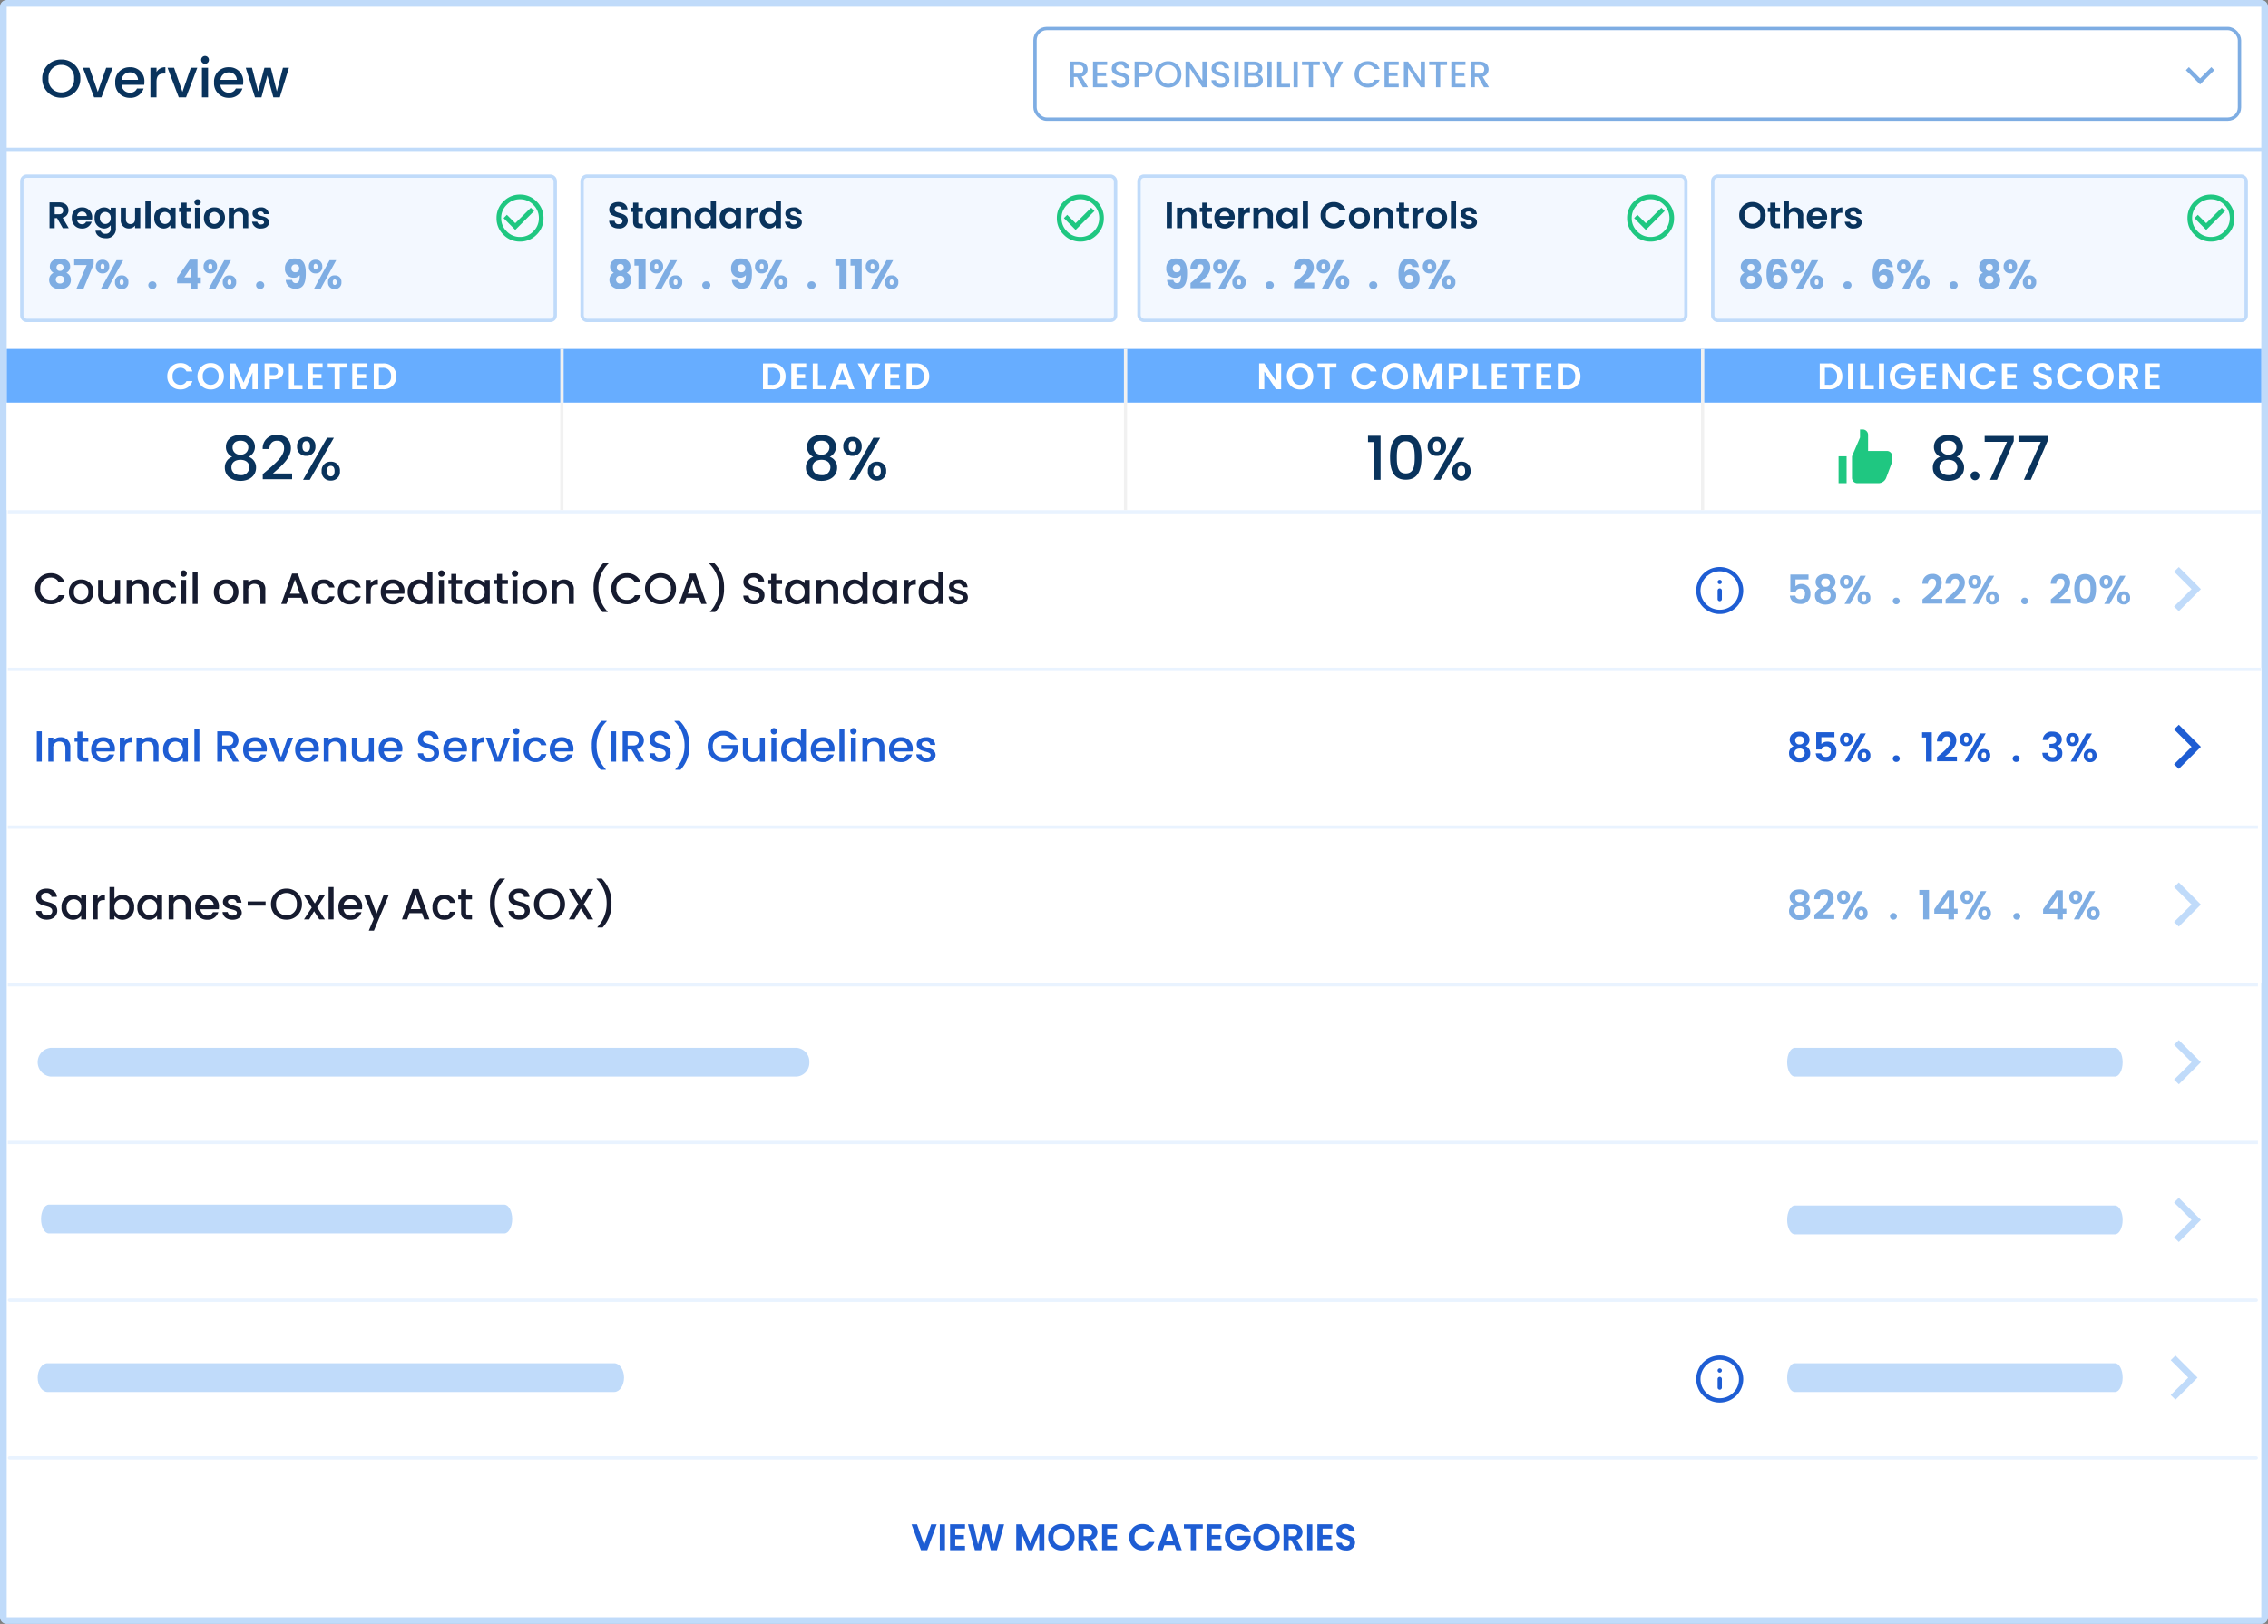 <svg xmlns="http://www.w3.org/2000/svg" width="676" height="484" viewBox="0 0 676 484">
  <rect x="0" y="0" width="676" height="484" fill="#808080" stroke="none"/>
  <g id="Group_145608" data-name="Group 145608" transform="translate(9318 -9969.501)">
    <g id="Group_145410" data-name="Group 145410" transform="translate(-17794 11185.501)">
      <g id="Rectangle_10" data-name="Rectangle 10" transform="translate(8476 -1216)" fill="#fff">
        <path d="M 674 483 L 2 483 C 1.449 483 1 482.551 1 482 L 1 2 C 1 1.449 1.449 1 2 1 L 674 1 C 674.551 1 675 1.449 675 2 L 675 482 C 675 482.551 674.551 483 674 483 Z" stroke="none"/>
        <path d="M 2 2 L 2 482 L 674 482 L 674 2 L 2 2 M 2 0 L 674 0 C 675.105 0 676 0.895 676 2 L 676 482 C 676 483.105 675.105 484 674 484 L 2 484 C 0.895 484 0 483.105 0 482 L 0 2 C 0 0.895 0.895 0 2 0 Z" stroke="none" fill="#c0dbfa"/>
      </g>
      <path id="Path_85361" data-name="Path 85361" d="M11.952-5.584a5.543,5.543,0,0,0-5.68-5.68,5.562,5.562,0,0,0-5.68,5.68,5.566,5.566,0,0,0,5.68,5.7A5.547,5.547,0,0,0,11.952-5.584Zm-9.488,0a3.74,3.74,0,0,1,3.808-4.08,3.74,3.74,0,0,1,3.808,4.08A3.766,3.766,0,0,1,6.272-1.472,3.766,3.766,0,0,1,2.464-5.584ZM12.7-8.816,16.048,0h2.176l3.36-8.816H19.648l-2.5,7.184-2.5-7.184ZM26.672-7.424A2.289,2.289,0,0,1,29.136-5.2h-4.88A2.4,2.4,0,0,1,26.672-7.424Zm4.128,4.8H28.832a2.134,2.134,0,0,1-2.08,1.232A2.425,2.425,0,0,1,24.24-3.728h6.736a5.627,5.627,0,0,0,.064-.9A4.111,4.111,0,0,0,26.752-8.96a4.222,4.222,0,0,0-4.4,4.544,4.277,4.277,0,0,0,4.4,4.56A4.028,4.028,0,0,0,30.8-2.624ZM34.656-4.64c0-1.872.832-2.432,2.176-2.432H37.3V-8.96a2.872,2.872,0,0,0-2.64,1.424v-1.28H32.832V0h1.824Zm3.28-4.176L41.28,0h2.176l3.36-8.816H44.88l-2.5,7.184-2.5-7.184ZM48.192,0h1.824V-8.816H48.192Zm.928-9.984a1.151,1.151,0,0,0,1.152-1.168A1.151,1.151,0,0,0,49.12-12.32a1.154,1.154,0,0,0-1.168,1.168A1.154,1.154,0,0,0,49.12-9.984Zm7.008,2.56A2.289,2.289,0,0,1,58.592-5.2h-4.88A2.4,2.4,0,0,1,56.128-7.424Zm4.128,4.8H58.288a2.134,2.134,0,0,1-2.08,1.232A2.425,2.425,0,0,1,53.7-3.728h6.736a5.627,5.627,0,0,0,.064-.9A4.111,4.111,0,0,0,56.208-8.96a4.222,4.222,0,0,0-4.4,4.544,4.277,4.277,0,0,0,4.4,4.56A4.028,4.028,0,0,0,60.256-2.624ZM64,0h1.92L67.7-6.512,69.472,0h1.92l2.736-8.816H72.336L70.512-1.76,68.72-8.816h-1.9L64.944-1.728,63.1-8.816H61.248Z" transform="translate(8488 -1187)" fill="#09335c"/>
      <rect id="Rectangle_10-2" data-name="Rectangle 10" width="676" height="1" transform="translate(8476 -1172)" fill="#c0dbfa"/>
      <g id="Group_1290" data-name="Group 1290" transform="translate(8784 -1208)">
        <g id="Rectangle_10-3" data-name="Rectangle 10" fill="#fff" stroke="#7eade3" stroke-width="1">
          <rect width="360" height="28" rx="4" stroke="none"/>
          <rect x="0.5" y="0.5" width="359" height="27" rx="3.5" fill="none"/>
        </g>
        <path id="Path_85362" data-name="Path 85362" d="M4.884-5.357c0,.759-.44,1.3-1.419,1.3H2.079V-6.622H3.465C4.444-6.622,4.884-6.127,4.884-5.357ZM.825-7.645V0H2.079V-3.058h.957L4.8,0h1.5L4.4-3.168A2.176,2.176,0,0,0,6.171-5.357c0-1.243-.891-2.288-2.706-2.288ZM12-7.656H7.777V0H12V-1.023H9.031V-3.366h2.64V-4.389H9.031V-6.633H12Zm6.7,5.489c0-2.794-4.048-1.716-4.048-3.443,0-.737.561-1.089,1.287-1.067a1.2,1.2,0,0,1,1.287,1.012h1.386A2.331,2.331,0,0,0,16-7.744c-1.562,0-2.629.836-2.629,2.178,0,2.816,4.059,1.617,4.059,3.465,0,.649-.5,1.122-1.375,1.122A1.227,1.227,0,0,1,14.7-2.112H13.354c0,1.353,1.177,2.189,2.706,2.189A2.375,2.375,0,0,0,18.7-2.167Zm2.739-1.958v-2.5h1.386c.979,0,1.419.462,1.419,1.254,0,.77-.44,1.243-1.419,1.243Zm4.092-1.243c0-1.243-.891-2.277-2.706-2.277h-2.64V0h1.254V-3.1h1.386C24.816-3.1,25.531-4.279,25.531-5.368Zm8.591,1.529a3.811,3.811,0,0,0-3.905-3.905,3.824,3.824,0,0,0-3.905,3.905A3.827,3.827,0,0,0,30.217.077,3.814,3.814,0,0,0,34.122-3.839Zm-6.523,0a2.571,2.571,0,0,1,2.618-2.805,2.571,2.571,0,0,1,2.618,2.805,2.589,2.589,0,0,1-2.618,2.827A2.589,2.589,0,0,1,27.6-3.839ZM40.381-7.656v5.7l-3.773-5.7H35.354V0h1.254V-5.709L40.381,0h1.254V-7.656Zm8.063,5.489c0-2.794-4.048-1.716-4.048-3.443,0-.737.561-1.089,1.287-1.067A1.2,1.2,0,0,1,46.97-5.665h1.386a2.331,2.331,0,0,0-2.607-2.079c-1.562,0-2.629.836-2.629,2.178,0,2.816,4.059,1.617,4.059,3.465,0,.649-.5,1.122-1.375,1.122A1.227,1.227,0,0,1,44.44-2.112H43.1C43.1-.759,44.275.077,45.8.077A2.375,2.375,0,0,0,48.444-2.167ZM49.929,0h1.254V-7.645H49.929Zm7.216-2.189c0,.737-.517,1.166-1.364,1.166H54.087V-3.41h1.65A1.241,1.241,0,0,1,57.145-2.189Zm-.2-3.333c0,.7-.495,1.089-1.309,1.089H54.087V-6.622h1.551C56.452-6.622,56.947-6.215,56.947-5.522ZM58.4-2.057a1.9,1.9,0,0,0-1.474-1.87,1.789,1.789,0,0,0,1.3-1.749c0-1.078-.858-1.969-2.475-1.969H52.833V0h3.058C57.453,0,58.4-.891,58.4-2.057ZM59.763,0h1.254V-7.645H59.763Zm2.9-7.645V0h3.839V-1.012H63.921V-7.645ZM67.551,0h1.254V-7.645H67.551Zm2.508-6.622H72.1V0h1.254V-6.622h2.035V-7.645H70.059Zm8.481,3.85V0h1.254V-2.772l2.53-4.873H80.938L79.167-3.894,77.4-7.645H76Zm7.216-1.067a3.817,3.817,0,0,0,3.9,3.9,3.635,3.635,0,0,0,3.553-2.288H91.707a2.136,2.136,0,0,1-2.046,1.2,2.58,2.58,0,0,1-2.618-2.816,2.571,2.571,0,0,1,2.618-2.805,2.136,2.136,0,0,1,2.046,1.2h1.507a3.644,3.644,0,0,0-3.553-2.3A3.824,3.824,0,0,0,85.756-3.839ZM98.9-7.656H94.677V0H98.9V-1.023h-2.97V-3.366h2.64V-4.389h-2.64V-6.633H98.9Zm6.567,0v5.7l-3.773-5.7h-1.254V0h1.254V-5.709L105.468,0h1.254V-7.656Zm2.508,1.034h2.046V0h1.254V-6.622h2.035V-7.645h-5.335ZM118.8-7.656h-4.224V0H118.8V-1.023h-2.97V-3.366h2.64V-4.389h-2.64V-6.633h2.97Zm5.6,2.3c0,.759-.44,1.3-1.419,1.3h-1.386V-6.622h1.386C123.959-6.622,124.4-6.127,124.4-5.357ZM120.34-7.645V0h1.254V-3.058h.957L124.311,0h1.5l-1.892-3.168a2.176,2.176,0,0,0,1.771-2.189c0-1.243-.891-2.288-2.706-2.288Z" transform="translate(10 18)" fill="#7eade3"/>
        <path id="arrow_forward_ios" d="M5.859,2.912l.916-.9,4.242,4.242L6.775,10.5l-.916-.9L9.225,6.258Z" transform="translate(354.016 6.141) rotate(90)" fill="#7eade3"/>
      </g>
      <rect id="Rectangle_23" data-name="Rectangle 23" width="669" height="47" transform="translate(8480 -1064)" fill="#fff"/>
      <path id="Path_76870" data-name="Path 76870" d="M.481-4.537A4.511,4.511,0,0,0,5.1.078a4.3,4.3,0,0,0,4.2-2.7H7.514A2.524,2.524,0,0,1,5.1-1.209,3.049,3.049,0,0,1,2-4.537,3.038,3.038,0,0,1,5.1-7.852,2.524,2.524,0,0,1,7.514-6.435H9.3A4.307,4.307,0,0,0,5.1-9.152,4.519,4.519,0,0,0,.481-4.537Zm17.368.949A3.532,3.532,0,0,0,14.2-7.28a3.532,3.532,0,0,0-3.653,3.692A3.492,3.492,0,0,0,14.131.117,3.588,3.588,0,0,0,17.849-3.588Zm-5.8,0A2.134,2.134,0,0,1,14.17-5.993a2.167,2.167,0,0,1,2.158,2.405,2.206,2.206,0,0,1-2.2,2.418A2.119,2.119,0,0,1,12.051-3.588ZM25.805-7.163H24.323v3.991a1.736,1.736,0,0,1-1.807,1.989c-1.079,0-1.794-.676-1.794-1.989V-7.163H19.253v4.212A2.8,2.8,0,0,0,22.2.1a2.666,2.666,0,0,0,2.119-.962V0h1.482ZM32.838,0h1.469V-4.225A2.789,2.789,0,0,0,31.369-7.28a2.756,2.756,0,0,0-2.132.936v-.819H27.755V0h1.482V-4a1.736,1.736,0,0,1,1.807-1.989c1.079,0,1.794.676,1.794,1.989ZM35.7-3.588A3.426,3.426,0,0,0,39.208.117a3.217,3.217,0,0,0,3.3-2.379h-1.6a1.636,1.636,0,0,1-1.7,1.131c-1.2,0-1.989-.884-1.989-2.457s.793-2.444,1.989-2.444a1.674,1.674,0,0,1,1.7,1.131h1.6a3.116,3.116,0,0,0-3.3-2.379A3.422,3.422,0,0,0,35.7-3.588ZM43.992,0h1.482V-7.163H43.992Zm.754-8.112a.935.935,0,0,0,.936-.949.935.935,0,0,0-.936-.949.938.938,0,0,0-.949.949A.938.938,0,0,0,44.746-8.112ZM47.424,0h1.482V-9.62H47.424ZM61.061-3.588A3.532,3.532,0,0,0,57.408-7.28a3.532,3.532,0,0,0-3.653,3.692A3.492,3.492,0,0,0,57.343.117,3.588,3.588,0,0,0,61.061-3.588Zm-5.8,0a2.134,2.134,0,0,1,2.119-2.405A2.167,2.167,0,0,1,59.54-3.588a2.206,2.206,0,0,1-2.2,2.418A2.119,2.119,0,0,1,55.263-3.588ZM67.613,0h1.469V-4.225A2.789,2.789,0,0,0,66.144-7.28a2.756,2.756,0,0,0-2.132.936v-.819H62.53V0h1.482V-4a1.736,1.736,0,0,1,1.807-1.989c1.079,0,1.794.676,1.794,1.989ZM80.444,0H82L78.767-9.048H77.051L73.814,0h1.547l.65-1.846h3.783ZM79.378-3.055H76.427l1.482-4.2Zm3.536-.533A3.426,3.426,0,0,0,86.424.117a3.217,3.217,0,0,0,3.3-2.379h-1.6a1.636,1.636,0,0,1-1.7,1.131c-1.2,0-1.989-.884-1.989-2.457s.793-2.444,1.989-2.444a1.674,1.674,0,0,1,1.7,1.131h1.6a3.116,3.116,0,0,0-3.3-2.379A3.422,3.422,0,0,0,82.914-3.588Zm7.8,0A3.426,3.426,0,0,0,94.224.117a3.217,3.217,0,0,0,3.3-2.379h-1.6a1.636,1.636,0,0,1-1.7,1.131c-1.2,0-1.989-.884-1.989-2.457s.793-2.444,1.989-2.444a1.674,1.674,0,0,1,1.7,1.131h1.6a3.116,3.116,0,0,0-3.3-2.379A3.422,3.422,0,0,0,90.714-3.588Zm9.776-.182c0-1.521.676-1.976,1.768-1.976h.377V-7.28a2.333,2.333,0,0,0-2.145,1.157v-1.04H99.008V0h1.482Zm6.526-2.262a1.86,1.86,0,0,1,2,1.807h-3.965A1.951,1.951,0,0,1,107.016-6.032Zm3.354,3.9h-1.6a1.734,1.734,0,0,1-1.69,1,1.97,1.97,0,0,1-2.041-1.9h5.473a4.572,4.572,0,0,0,.052-.728,3.341,3.341,0,0,0-3.484-3.523,3.43,3.43,0,0,0-3.575,3.692A3.475,3.475,0,0,0,107.081.117,3.273,3.273,0,0,0,110.37-2.132Zm1.157-1.482a3.467,3.467,0,0,0,3.38,3.731,2.97,2.97,0,0,0,2.483-1.2V0h1.5V-9.62h-1.5v3.458a3.3,3.3,0,0,0-2.47-1.118A3.412,3.412,0,0,0,111.527-3.614Zm5.863.026a2.225,2.225,0,0,1-2.171,2.418,2.257,2.257,0,0,1-2.171-2.444,2.2,2.2,0,0,1,2.171-2.379A2.221,2.221,0,0,1,117.39-3.588ZM120.835,0h1.482V-7.163h-1.482Zm.754-8.112a.935.935,0,0,0,.936-.949.935.935,0,0,0-.936-.949.938.938,0,0,0-.949.949A.938.938,0,0,0,121.589-8.112ZM124.5-1.989c0,1.456.793,1.989,2.067,1.989h1.17V-1.235h-.91c-.624,0-.832-.221-.832-.754V-5.954h1.742V-7.163H126V-8.944h-1.5v1.781h-.845v1.209h.845Zm4.108-1.625A3.463,3.463,0,0,0,131.963.117a3.083,3.083,0,0,0,2.509-1.183V0h1.5V-7.163h-1.5v1.04a3.049,3.049,0,0,0-2.483-1.157A3.409,3.409,0,0,0,128.609-3.614Zm5.863.026A2.225,2.225,0,0,1,132.3-1.17a2.257,2.257,0,0,1-2.171-2.444A2.2,2.2,0,0,1,132.3-5.993,2.221,2.221,0,0,1,134.472-3.588Zm3.679,1.6c0,1.456.793,1.989,2.067,1.989h1.17V-1.235h-.91c-.624,0-.832-.221-.832-.754V-5.954h1.742V-7.163h-1.742V-8.944h-1.495v1.781h-.845v1.209h.845ZM142.753,0h1.482V-7.163h-1.482Zm.754-8.112a.935.935,0,0,0,.936-.949.935.935,0,0,0-.936-.949.938.938,0,0,0-.949.949A.938.938,0,0,0,143.507-8.112Zm9.5,4.524a3.532,3.532,0,0,0-3.653-3.692A3.532,3.532,0,0,0,145.7-3.588,3.492,3.492,0,0,0,149.292.117,3.588,3.588,0,0,0,153.01-3.588Zm-5.8,0a2.134,2.134,0,0,1,2.119-2.405,2.167,2.167,0,0,1,2.158,2.405,2.206,2.206,0,0,1-2.2,2.418A2.119,2.119,0,0,1,147.212-3.588ZM159.562,0h1.469V-4.225a2.789,2.789,0,0,0-2.938-3.055,2.756,2.756,0,0,0-2.132.936v-.819h-1.482V0h1.482V-4a1.736,1.736,0,0,1,1.807-1.989c1.079,0,1.794.676,1.794,1.989Zm11.544,2.418V2.275a10.041,10.041,0,0,1-2.743-7.007,9.878,9.878,0,0,1,3-7.267v-.143h-1.534a9.862,9.862,0,0,0-2.9,7.41,9.944,9.944,0,0,0,2.639,7.15ZM172.2-4.537A4.511,4.511,0,0,0,176.813.078a4.3,4.3,0,0,0,4.2-2.7h-1.781a2.524,2.524,0,0,1-2.418,1.417,3.049,3.049,0,0,1-3.094-3.328,3.038,3.038,0,0,1,3.094-3.315,2.524,2.524,0,0,1,2.418,1.417h1.781a4.307,4.307,0,0,0-4.2-2.717A4.519,4.519,0,0,0,172.2-4.537Zm19.279,0a4.5,4.5,0,0,0-4.615-4.615,4.519,4.519,0,0,0-4.615,4.615A4.522,4.522,0,0,0,186.862.091,4.507,4.507,0,0,0,191.477-4.537Zm-7.709,0a3.038,3.038,0,0,1,3.094-3.315,3.038,3.038,0,0,1,3.094,3.315A3.06,3.06,0,0,1,186.862-1.2,3.06,3.06,0,0,1,183.768-4.537ZM199.03,0h1.56l-3.237-9.048h-1.716L192.4,0h1.547l.65-1.846h3.783Zm-1.066-3.055h-2.951l1.482-4.2Zm3.666,5.473V2.275a10.041,10.041,0,0,0,2.743-7.007,9.878,9.878,0,0,0-3-7.267v-.143H202.9a9.862,9.862,0,0,1,2.9,7.41,9.944,9.944,0,0,1-2.639,7.15Zm16.237-4.979c0-3.3-4.784-2.028-4.784-4.069,0-.871.663-1.287,1.521-1.261a1.414,1.414,0,0,1,1.521,1.2h1.638c-.13-1.547-1.352-2.457-3.081-2.457-1.846,0-3.107.988-3.107,2.574,0,3.328,4.8,1.911,4.8,4.1,0,.767-.585,1.326-1.625,1.326A1.45,1.45,0,0,1,213.135-2.5h-1.586c0,1.6,1.391,2.587,3.2,2.587C216.762.091,217.867-1.209,217.867-2.561Zm1.989.572c0,1.456.793,1.989,2.067,1.989h1.17V-1.235h-.91c-.624,0-.832-.221-.832-.754V-5.954h1.742V-7.163h-1.742V-8.944h-1.495v1.781h-.845v1.209h.845Zm4.108-1.625A3.463,3.463,0,0,0,227.318.117a3.083,3.083,0,0,0,2.509-1.183V0h1.5V-7.163h-1.5v1.04a3.049,3.049,0,0,0-2.483-1.157A3.409,3.409,0,0,0,223.964-3.614Zm5.863.026a2.225,2.225,0,0,1-2.171,2.418,2.257,2.257,0,0,1-2.171-2.444,2.2,2.2,0,0,1,2.171-2.379A2.221,2.221,0,0,1,229.827-3.588ZM238.355,0h1.469V-4.225a2.789,2.789,0,0,0-2.938-3.055,2.756,2.756,0,0,0-2.132.936v-.819h-1.482V0h1.482V-4a1.736,1.736,0,0,1,1.807-1.989c1.079,0,1.794.676,1.794,1.989Zm2.86-3.614A3.467,3.467,0,0,0,244.6.117a2.97,2.97,0,0,0,2.483-1.2V0h1.5V-9.62h-1.5v3.458a3.3,3.3,0,0,0-2.47-1.118A3.412,3.412,0,0,0,241.215-3.614Zm5.863.026a2.225,2.225,0,0,1-2.171,2.418,2.257,2.257,0,0,1-2.171-2.444,2.2,2.2,0,0,1,2.171-2.379A2.221,2.221,0,0,1,247.078-3.588Zm2.951-.026A3.463,3.463,0,0,0,253.383.117a3.083,3.083,0,0,0,2.509-1.183V0h1.495V-7.163h-1.495v1.04a3.049,3.049,0,0,0-2.483-1.157A3.409,3.409,0,0,0,250.029-3.614Zm5.863.026a2.225,2.225,0,0,1-2.171,2.418,2.257,2.257,0,0,1-2.171-2.444,2.2,2.2,0,0,1,2.171-2.379A2.221,2.221,0,0,1,255.892-3.588Zm4.927-.182c0-1.521.676-1.976,1.768-1.976h.377V-7.28a2.333,2.333,0,0,0-2.145,1.157v-1.04h-1.482V0h1.482Zm3.016.156a3.467,3.467,0,0,0,3.38,3.731,2.97,2.97,0,0,0,2.483-1.2V0h1.495V-9.62H269.7v3.458a3.3,3.3,0,0,0-2.47-1.118A3.412,3.412,0,0,0,263.835-3.614Zm5.863.026a2.225,2.225,0,0,1-2.171,2.418,2.257,2.257,0,0,1-2.171-2.444,2.2,2.2,0,0,1,2.171-2.379A2.221,2.221,0,0,1,269.7-3.588ZM278.486-2c-.078-2.587-4.121-1.781-4.121-3.224,0-.481.416-.806,1.209-.806a1.185,1.185,0,0,1,1.339,1.053h1.482a2.456,2.456,0,0,0-2.769-2.3c-1.69,0-2.756.923-2.756,2.067,0,2.626,4.16,1.82,4.16,3.224,0,.494-.455.858-1.313.858a1.307,1.307,0,0,1-1.43-1.066h-1.534c.065,1.3,1.274,2.314,2.99,2.314C277.433.117,278.486-.793,278.486-2Z" transform="translate(8486 -1036)" fill="#161b2f"/>
      <rect id="Rectangle_279" data-name="Rectangle 279" width="671.667" height="1" transform="translate(8478.333 -1064)" fill="#e9f3ff"/>
      <path id="arrow_forward_ios-2" data-name="arrow_forward_ios" d="M5.859,3.406,7.28,2.016,13.859,8.6,7.28,15.174l-1.421-1.39L11.079,8.6Z" transform="translate(9118.141 -1049.016)" fill="#c0dbfa"/>
      <path id="info" d="M15,8a7,7,0,1,0-2.05,4.95A6.978,6.978,0,0,0,15,8ZM13.727,8A5.727,5.727,0,1,1,12.05,3.95,5.707,5.707,0,0,1,13.727,8ZM8.636,10.545V8A.636.636,0,1,0,7.364,8v2.545a.636.636,0,1,0,1.273,0Zm0-5.091A.636.636,0,1,0,8,6.091.637.637,0,0,0,8.636,5.455Z" transform="translate(8980.589 -1048)" fill="#1e5dd3"/>
      <rect id="Rectangle_23-2" data-name="Rectangle 23" width="667" height="47" transform="translate(8480 -829)" fill="#fff"/>
      <rect id="Rectangle_280" data-name="Rectangle 280" width="670.667" height="1" rx="0.5" transform="translate(8478.333 -782)" fill="#e9f3ff"/>
      <path id="arrow_forward_ios-3" data-name="arrow_forward_ios" d="M5.859,3.406,7.28,2.016,13.859,8.6,7.28,15.174l-1.421-1.39L11.079,8.6Z" transform="translate(9117.141 -814.016)" fill="#c0dbfa"/>
      <path id="info-2" data-name="info" d="M15,8a7,7,0,1,0-2.05,4.95A6.978,6.978,0,0,0,15,8ZM13.727,8A5.727,5.727,0,1,1,12.05,3.95,5.707,5.707,0,0,1,13.727,8ZM8.636,10.545V8A.636.636,0,1,0,7.364,8v2.545a.636.636,0,1,0,1.273,0Zm0-5.091A.636.636,0,1,0,8,6.091.637.637,0,0,0,8.636,5.455Z" transform="translate(8980.589 -813)" fill="#1e5dd3"/>
      <rect id="Rectangle_23-3" data-name="Rectangle 23" width="670" height="47" transform="translate(8480 -1017)" fill="#fff"/>
      <path id="Path_76871" data-name="Path 76871" d="M.975,0H2.457V-9.035H.975ZM9.49,0h1.469V-4.225A2.789,2.789,0,0,0,8.021-7.28a2.756,2.756,0,0,0-2.132.936v-.819H4.407V0H5.889V-4A1.736,1.736,0,0,1,7.7-5.993C8.775-5.993,9.49-5.317,9.49-4Zm3.588-1.989C13.078-.533,13.871,0,15.145,0h1.17V-1.235h-.91c-.624,0-.832-.221-.832-.754V-5.954h1.742V-7.163H14.573V-8.944H13.078v1.781h-.845v1.209h.845ZM20.7-6.032a1.86,1.86,0,0,1,2,1.807H18.733A1.951,1.951,0,0,1,20.7-6.032Zm3.354,3.9h-1.6a1.734,1.734,0,0,1-1.69,1,1.97,1.97,0,0,1-2.041-1.9h5.473a4.572,4.572,0,0,0,.052-.728A3.341,3.341,0,0,0,20.761-7.28a3.43,3.43,0,0,0-3.575,3.692A3.475,3.475,0,0,0,20.761.117,3.273,3.273,0,0,0,24.05-2.132ZM27.183-3.77c0-1.521.676-1.976,1.768-1.976h.377V-7.28a2.333,2.333,0,0,0-2.145,1.157v-1.04H25.7V0h1.482ZM35.776,0h1.469V-4.225A2.789,2.789,0,0,0,34.307-7.28a2.756,2.756,0,0,0-2.132.936v-.819H30.693V0h1.482V-4a1.736,1.736,0,0,1,1.807-1.989c1.079,0,1.794.676,1.794,1.989Zm2.86-3.614A3.463,3.463,0,0,0,41.99.117,3.083,3.083,0,0,0,44.5-1.066V0h1.495V-7.163H44.5v1.04A3.049,3.049,0,0,0,42.016-7.28,3.409,3.409,0,0,0,38.636-3.614Zm5.863.026A2.225,2.225,0,0,1,42.328-1.17a2.257,2.257,0,0,1-2.171-2.444,2.2,2.2,0,0,1,2.171-2.379A2.221,2.221,0,0,1,44.5-3.588ZM47.944,0h1.482V-9.62H47.944ZM59.553-6.331c0,.9-.52,1.534-1.677,1.534H56.238V-7.826h1.638C59.033-7.826,59.553-7.241,59.553-6.331Zm-4.8-2.7V0h1.482V-3.614h1.131L59.449,0h1.768L58.981-3.744a2.572,2.572,0,0,0,2.093-2.587c0-1.469-1.053-2.7-3.2-2.7Zm11.232,3a1.86,1.86,0,0,1,2,1.807H64.025A1.951,1.951,0,0,1,65.988-6.032Zm3.354,3.9h-1.6a1.734,1.734,0,0,1-1.69,1,1.97,1.97,0,0,1-2.041-1.9h5.473a4.572,4.572,0,0,0,.052-.728A3.341,3.341,0,0,0,66.053-7.28a3.43,3.43,0,0,0-3.575,3.692A3.475,3.475,0,0,0,66.053.117,3.273,3.273,0,0,0,69.342-2.132Zm.806-5.031L72.865,0h1.768l2.73-7.163H75.79L73.762-1.326,71.734-7.163ZM81.5-6.032a1.86,1.86,0,0,1,2,1.807H79.534A1.951,1.951,0,0,1,81.5-6.032Zm3.354,3.9h-1.6a1.734,1.734,0,0,1-1.69,1,1.97,1.97,0,0,1-2.041-1.9h5.473a4.572,4.572,0,0,0,.052-.728A3.341,3.341,0,0,0,81.562-7.28a3.43,3.43,0,0,0-3.575,3.692A3.475,3.475,0,0,0,81.562.117,3.273,3.273,0,0,0,84.851-2.132ZM91.585,0h1.469V-4.225A2.789,2.789,0,0,0,90.116-7.28a2.756,2.756,0,0,0-2.132.936v-.819H86.5V0h1.482V-4a1.736,1.736,0,0,1,1.807-1.989c1.079,0,1.794.676,1.794,1.989Zm9.841-7.163H99.944v3.991a1.736,1.736,0,0,1-1.807,1.989c-1.079,0-1.794-.676-1.794-1.989V-7.163H94.874v4.212A2.8,2.8,0,0,0,97.825.1a2.666,2.666,0,0,0,2.119-.962V0h1.482Zm4.966,1.131a1.86,1.86,0,0,1,2,1.807h-3.965A1.951,1.951,0,0,1,106.392-6.032Zm3.354,3.9h-1.6a1.734,1.734,0,0,1-1.69,1,1.97,1.97,0,0,1-2.041-1.9h5.473a4.572,4.572,0,0,0,.052-.728,3.341,3.341,0,0,0-3.484-3.523,3.43,3.43,0,0,0-3.575,3.692A3.475,3.475,0,0,0,106.457.117,3.273,3.273,0,0,0,109.746-2.132Zm11.128-.429c0-3.3-4.784-2.028-4.784-4.069,0-.871.663-1.287,1.521-1.261a1.414,1.414,0,0,1,1.521,1.2h1.638c-.13-1.547-1.352-2.457-3.081-2.457-1.846,0-3.107.988-3.107,2.574,0,3.328,4.8,1.911,4.8,4.1,0,.767-.585,1.326-1.625,1.326A1.45,1.45,0,0,1,116.142-2.5h-1.586c0,1.6,1.391,2.587,3.2,2.587C119.769.091,120.874-1.209,120.874-2.561Zm4.771-3.471a1.86,1.86,0,0,1,2,1.807h-3.965A1.951,1.951,0,0,1,125.645-6.032ZM129-2.132h-1.6a1.734,1.734,0,0,1-1.69,1,1.97,1.97,0,0,1-2.041-1.9h5.473a4.572,4.572,0,0,0,.052-.728A3.341,3.341,0,0,0,125.71-7.28a3.43,3.43,0,0,0-3.575,3.692A3.475,3.475,0,0,0,125.71.117,3.273,3.273,0,0,0,129-2.132Zm3.133-1.638c0-1.521.676-1.976,1.768-1.976h.377V-7.28a2.333,2.333,0,0,0-2.145,1.157v-1.04H130.65V0h1.482ZM134.8-7.163,137.514,0h1.768l2.73-7.163h-1.573l-2.028,5.837-2.028-5.837ZM143.13,0h1.482V-7.163H143.13Zm.754-8.112a.935.935,0,0,0,.936-.949.935.935,0,0,0-.936-.949.938.938,0,0,0-.949.949A.938.938,0,0,0,143.884-8.112Zm2.184,4.524a3.426,3.426,0,0,0,3.51,3.705,3.217,3.217,0,0,0,3.3-2.379h-1.6a1.636,1.636,0,0,1-1.7,1.131c-1.2,0-1.989-.884-1.989-2.457s.793-2.444,1.989-2.444a1.674,1.674,0,0,1,1.7,1.131h1.6a3.116,3.116,0,0,0-3.3-2.379A3.422,3.422,0,0,0,146.068-3.588Zm11.31-2.444a1.86,1.86,0,0,1,2,1.807h-3.965A1.951,1.951,0,0,1,157.378-6.032Zm3.354,3.9h-1.6a1.734,1.734,0,0,1-1.69,1,1.97,1.97,0,0,1-2.041-1.9h5.473a4.572,4.572,0,0,0,.052-.728,3.341,3.341,0,0,0-3.484-3.523,3.43,3.43,0,0,0-3.575,3.692A3.475,3.475,0,0,0,157.443.117,3.273,3.273,0,0,0,160.732-2.132Zm9.841,4.55V2.275a10.041,10.041,0,0,1-2.743-7.007,9.878,9.878,0,0,1,3-7.267v-.143H169.3a9.862,9.862,0,0,0-2.9,7.41,9.944,9.944,0,0,0,2.639,7.15ZM172.159,0h1.482V-9.035h-1.482Zm8.229-6.331c0,.9-.52,1.534-1.677,1.534h-1.638V-7.826h1.638C179.868-7.826,180.388-7.241,180.388-6.331Zm-4.8-2.7V0h1.482V-3.614H178.2L180.284,0h1.768l-2.236-3.744a2.572,2.572,0,0,0,2.093-2.587c0-1.469-1.053-2.7-3.2-2.7ZM189.9-2.561c0-3.3-4.784-2.028-4.784-4.069,0-.871.663-1.287,1.521-1.261a1.414,1.414,0,0,1,1.521,1.2H189.8c-.13-1.547-1.352-2.457-3.081-2.457-1.846,0-3.107.988-3.107,2.574,0,3.328,4.8,1.911,4.8,4.1,0,.767-.585,1.326-1.625,1.326A1.45,1.45,0,0,1,185.172-2.5h-1.586c0,1.6,1.391,2.587,3.2,2.587C188.8.091,189.9-1.209,189.9-2.561Zm1.391,4.979V2.275a10.041,10.041,0,0,0,2.743-7.007,9.878,9.878,0,0,0-3-7.267v-.143h1.534a9.862,9.862,0,0,1,2.9,7.41,9.944,9.944,0,0,1-2.639,7.15Zm14.261-11.57a4.519,4.519,0,0,0-4.615,4.615A4.511,4.511,0,0,0,205.556.078,4.455,4.455,0,0,0,210.028-3.8V-4.953h-4.979V-3.77h3.393a2.736,2.736,0,0,1-2.886,2.509,3.033,3.033,0,0,1-3.094-3.276A3.023,3.023,0,0,1,205.556-7.8a2.568,2.568,0,0,1,2.418,1.365h1.781A4.307,4.307,0,0,0,205.556-9.152Zm12.415,1.989h-1.482v3.991a1.736,1.736,0,0,1-1.807,1.989c-1.079,0-1.794-.676-1.794-1.989V-7.163h-1.469v4.212A2.8,2.8,0,0,0,214.37.1a2.666,2.666,0,0,0,2.119-.962V0h1.482ZM219.921,0H221.4V-7.163h-1.482Zm.754-8.112a.935.935,0,0,0,.936-.949.935.935,0,0,0-.936-.949.938.938,0,0,0-.949.949A.938.938,0,0,0,220.675-8.112Zm2.184,4.5a3.467,3.467,0,0,0,3.38,3.731,2.97,2.97,0,0,0,2.483-1.2V0h1.5V-9.62h-1.5v3.458a3.3,3.3,0,0,0-2.47-1.118A3.412,3.412,0,0,0,222.859-3.614Zm5.863.026a2.225,2.225,0,0,1-2.171,2.418,2.257,2.257,0,0,1-2.171-2.444,2.2,2.2,0,0,1,2.171-2.379A2.221,2.221,0,0,1,228.722-3.588Zm6.461-2.444a1.86,1.86,0,0,1,2,1.807H233.22A1.951,1.951,0,0,1,235.183-6.032Zm3.354,3.9h-1.6a1.734,1.734,0,0,1-1.69,1,1.97,1.97,0,0,1-2.041-1.9h5.473a4.572,4.572,0,0,0,.052-.728,3.341,3.341,0,0,0-3.484-3.523,3.43,3.43,0,0,0-3.575,3.692A3.475,3.475,0,0,0,235.248.117,3.273,3.273,0,0,0,238.537-2.132ZM240.188,0h1.482V-9.62h-1.482Zm3.432,0H245.1V-7.163H243.62Zm.754-8.112a.935.935,0,0,0,.936-.949.935.935,0,0,0-.936-.949.938.938,0,0,0-.949.949A.938.938,0,0,0,244.374-8.112ZM252.135,0H253.6V-4.225a2.789,2.789,0,0,0-2.938-3.055,2.756,2.756,0,0,0-2.132.936v-.819h-1.482V0h1.482V-4a1.736,1.736,0,0,1,1.807-1.989c1.079,0,1.794.676,1.794,1.989Zm6.37-6.032a1.86,1.86,0,0,1,2,1.807h-3.965A1.951,1.951,0,0,1,258.505-6.032Zm3.354,3.9h-1.6a1.734,1.734,0,0,1-1.69,1,1.97,1.97,0,0,1-2.041-1.9H262a4.572,4.572,0,0,0,.052-.728A3.341,3.341,0,0,0,258.57-7.28,3.43,3.43,0,0,0,255-3.588,3.475,3.475,0,0,0,258.57.117,3.273,3.273,0,0,0,261.859-2.132Zm6.994.13c-.078-2.587-4.121-1.781-4.121-3.224,0-.481.416-.806,1.209-.806a1.185,1.185,0,0,1,1.339,1.053h1.482a2.456,2.456,0,0,0-2.769-2.3c-1.69,0-2.756.923-2.756,2.067,0,2.626,4.16,1.82,4.16,3.224,0,.494-.455.858-1.313.858a1.307,1.307,0,0,1-1.43-1.066H263.12c.065,1.3,1.274,2.314,2.99,2.314C267.8.117,268.853-.793,268.853-2Z" transform="translate(8486 -989)" fill="#1e5dd3"/>
      <rect id="Rectangle_279-2" data-name="Rectangle 279" width="671.667" height="1" transform="translate(8478.333 -1017)" fill="#e9f3ff"/>
      <g id="Group_434" data-name="Group 434" transform="translate(9124 -1000)">
        <path id="arrow_forward_ios-4" data-name="arrow_forward_ios" d="M5.859,3.406,7.28,2.016,13.859,8.6,7.28,15.174l-1.421-1.39L11.079,8.6Z" transform="translate(-5.859 -2.016)" fill="#1e5dd3"/>
      </g>
      <rect id="Rectangle_23-4" data-name="Rectangle 23" width="670" height="47" transform="translate(8480 -970)" fill="#fff"/>
      <path id="Path_76872" data-name="Path 76872" d="M7.072-2.561c0-3.3-4.784-2.028-4.784-4.069,0-.871.663-1.287,1.521-1.261A1.414,1.414,0,0,1,5.33-6.7H6.968c-.13-1.547-1.352-2.457-3.081-2.457C2.041-9.152.78-8.164.78-6.578c0,3.328,4.8,1.911,4.8,4.1,0,.767-.585,1.326-1.625,1.326A1.45,1.45,0,0,1,2.34-2.5H.754C.754-.9,2.145.091,3.952.091,5.967.091,7.072-1.209,7.072-2.561ZM8.333-3.614A3.463,3.463,0,0,0,11.687.117,3.083,3.083,0,0,0,14.2-1.066V0h1.495V-7.163H14.2v1.04A3.049,3.049,0,0,0,11.713-7.28,3.409,3.409,0,0,0,8.333-3.614Zm5.863.026A2.225,2.225,0,0,1,12.025-1.17,2.257,2.257,0,0,1,9.854-3.614a2.2,2.2,0,0,1,2.171-2.379A2.221,2.221,0,0,1,14.2-3.588Zm4.927-.182c0-1.521.676-1.976,1.768-1.976h.377V-7.28a2.333,2.333,0,0,0-2.145,1.157v-1.04H17.641V0h1.482ZM24.115-6.1V-9.62H22.633V0h1.482V-1.04a3.044,3.044,0,0,0,2.5,1.157,3.457,3.457,0,0,0,3.367-3.731A3.392,3.392,0,0,0,26.611-7.28,3.062,3.062,0,0,0,24.115-6.1ZM28.47-3.614A2.259,2.259,0,0,1,26.286-1.17a2.233,2.233,0,0,1-2.171-2.418,2.229,2.229,0,0,1,2.171-2.405A2.2,2.2,0,0,1,28.47-3.614Zm2.483,0A3.463,3.463,0,0,0,34.307.117a3.083,3.083,0,0,0,2.509-1.183V0h1.495V-7.163H36.816v1.04A3.049,3.049,0,0,0,34.333-7.28,3.409,3.409,0,0,0,30.953-3.614Zm5.863.026A2.225,2.225,0,0,1,34.645-1.17a2.257,2.257,0,0,1-2.171-2.444,2.2,2.2,0,0,1,2.171-2.379A2.221,2.221,0,0,1,36.816-3.588ZM45.344,0h1.469V-4.225A2.789,2.789,0,0,0,43.875-7.28a2.756,2.756,0,0,0-2.132.936v-.819H40.261V0h1.482V-4A1.736,1.736,0,0,1,43.55-5.993c1.079,0,1.794.676,1.794,1.989Zm6.37-6.032a1.86,1.86,0,0,1,2,1.807H49.751A1.951,1.951,0,0,1,51.714-6.032Zm3.354,3.9h-1.6a1.734,1.734,0,0,1-1.69,1,1.97,1.97,0,0,1-2.041-1.9h5.473a4.572,4.572,0,0,0,.052-.728A3.341,3.341,0,0,0,51.779-7.28,3.43,3.43,0,0,0,48.2-3.588,3.475,3.475,0,0,0,51.779.117,3.273,3.273,0,0,0,55.068-2.132ZM62.062-2c-.078-2.587-4.121-1.781-4.121-3.224,0-.481.416-.806,1.209-.806a1.185,1.185,0,0,1,1.339,1.053h1.482A2.456,2.456,0,0,0,59.2-7.28c-1.69,0-2.756.923-2.756,2.067,0,2.626,4.16,1.82,4.16,3.224,0,.494-.455.858-1.313.858A1.307,1.307,0,0,1,57.863-2.2H56.329C56.394-.9,57.6.117,59.319.117,61.009.117,62.062-.793,62.062-2Zm1.755-2.08H69.16V-5.33H63.817ZM80-4.537a4.5,4.5,0,0,0-4.615-4.615,4.519,4.519,0,0,0-4.615,4.615A4.522,4.522,0,0,0,75.387.091,4.507,4.507,0,0,0,80-4.537Zm-7.709,0a3.038,3.038,0,0,1,3.094-3.315,3.038,3.038,0,0,1,3.094,3.315A3.06,3.06,0,0,1,75.387-1.2,3.06,3.06,0,0,1,72.293-4.537ZM85.163,0H86.84L84.526-3.627,86.84-7.163H85.293L83.837-4.732,82.29-7.163H80.613l2.314,3.64L80.613,0H82.16l1.456-2.431Zm2.782,0h1.482V-9.62H87.945Zm6.448-6.032a1.86,1.86,0,0,1,2,1.807H92.43A1.951,1.951,0,0,1,94.393-6.032Zm3.354,3.9h-1.6a1.734,1.734,0,0,1-1.69,1,1.97,1.97,0,0,1-2.041-1.9H97.89a4.572,4.572,0,0,0,.052-.728A3.341,3.341,0,0,0,94.458-7.28a3.43,3.43,0,0,0-3.575,3.692A3.475,3.475,0,0,0,94.458.117,3.273,3.273,0,0,0,97.747-2.132Zm4.472.429L100.2-7.163H98.553l2.821,7.046L99.918,3.367h1.534l4.394-10.53h-1.534ZM116.441,0H118l-3.237-9.048h-1.716L109.811,0h1.547l.65-1.846h3.783Zm-1.066-3.055h-2.951l1.482-4.2Zm3.536-.533a3.426,3.426,0,0,0,3.51,3.705,3.217,3.217,0,0,0,3.3-2.379h-1.6a1.636,1.636,0,0,1-1.7,1.131c-1.2,0-1.989-.884-1.989-2.457s.793-2.444,1.989-2.444a1.674,1.674,0,0,1,1.7,1.131h1.6a3.116,3.116,0,0,0-3.3-2.379A3.422,3.422,0,0,0,118.911-3.588Zm8.528,1.6c0,1.456.793,1.989,2.067,1.989h1.17V-1.235h-.91c-.624,0-.832-.221-.832-.754V-5.954h1.742V-7.163h-1.742V-8.944h-1.5v1.781h-.845v1.209h.845Zm12.792,4.407V2.275a10.041,10.041,0,0,1-2.743-7.007,9.878,9.878,0,0,1,3-7.267v-.143h-1.534a9.862,9.862,0,0,0-2.9,7.41,9.944,9.944,0,0,0,2.639,7.15Zm7.683-4.979c0-3.3-4.784-2.028-4.784-4.069,0-.871.663-1.287,1.521-1.261a1.414,1.414,0,0,1,1.521,1.2h1.638c-.13-1.547-1.352-2.457-3.081-2.457-1.846,0-3.107.988-3.107,2.574,0,3.328,4.8,1.911,4.8,4.1,0,.767-.585,1.326-1.625,1.326A1.45,1.45,0,0,1,143.182-2.5H141.6c0,1.6,1.391,2.587,3.2,2.587C146.809.091,147.914-1.209,147.914-2.561Zm10.491-1.976a4.5,4.5,0,0,0-4.615-4.615,4.519,4.519,0,0,0-4.615,4.615A4.522,4.522,0,0,0,153.79.091,4.507,4.507,0,0,0,158.405-4.537Zm-7.709,0a3.038,3.038,0,0,1,3.094-3.315,3.038,3.038,0,0,1,3.094,3.315A3.06,3.06,0,0,1,153.79-1.2,3.06,3.06,0,0,1,150.7-4.537ZM165.152,0h1.664l-2.808-4.511,2.821-4.524h-1.651l-1.924,3.3-2.054-3.3h-1.664l2.821,4.524L159.549,0H161.2l1.911-3.276Zm2.925,2.418V2.275a10.041,10.041,0,0,0,2.743-7.007,9.878,9.878,0,0,0-3-7.267v-.143h1.534a9.862,9.862,0,0,1,2.9,7.41,9.944,9.944,0,0,1-2.639,7.15Z" transform="translate(8486 -942)" fill="#161b2f"/>
      <rect id="Rectangle_279-3" data-name="Rectangle 279" width="670.667" height="1" transform="translate(8478.333 -970)" fill="#e9f3ff"/>
      <g id="Group_434-2" data-name="Group 434" transform="translate(9124 -953)">
        <path id="arrow_forward_ios-5" data-name="arrow_forward_ios" d="M5.859,3.406,7.28,2.016,13.859,8.6,7.28,15.174l-1.421-1.39L11.079,8.6Z" transform="translate(-5.859 -2.016)" fill="#c0dbfa"/>
      </g>
      <rect id="Rectangle_23-5" data-name="Rectangle 23" width="669" height="47" transform="translate(8480 -923)" fill="#fff"/>
      <rect id="Rectangle_279-4" data-name="Rectangle 279" width="670.667" height="1" transform="translate(8478.333 -923)" fill="#e9f3ff"/>
      <g id="Group_434-3" data-name="Group 434" transform="translate(9124 -906)">
        <path id="arrow_forward_ios-6" data-name="arrow_forward_ios" d="M5.859,3.406,7.28,2.016,13.859,8.6,7.28,15.174l-1.421-1.39L11.079,8.6Z" transform="translate(-5.859 -2.016)" fill="#c0dbfa"/>
      </g>
      <rect id="Rectangle_23-6" data-name="Rectangle 23" width="669" height="47" transform="translate(8480 -876)" fill="#fff"/>
      <rect id="Rectangle_279-5" data-name="Rectangle 279" width="670.667" height="1" transform="translate(8478.333 -876)" fill="#e9f3ff"/>
      <rect id="Rectangle_280-2" data-name="Rectangle 280" width="670.667" height="1" rx="0.5" transform="translate(8478.333 -829)" fill="#e9f3ff"/>
      <g id="Group_434-4" data-name="Group 434" transform="translate(9124 -859)">
        <path id="arrow_forward_ios-7" data-name="arrow_forward_ios" d="M5.859,3.406,7.28,2.016,13.859,8.6,7.28,15.174l-1.421-1.39L11.079,8.6Z" transform="translate(-5.859 -2.016)" fill="#c0dbfa"/>
      </g>
      <path id="Path_76882" data-name="Path 76882" d="M-62.546-1.573l-2.112-6.1h-1.65L-63.492,0h1.87l2.816-7.678h-1.639ZM-57.882,0h1.54V-7.678h-1.54Zm7.513-7.689h-4.455V0h4.455V-1.254h-2.915V-3.289H-50.7V-4.51h-2.585V-6.435h2.915Zm2.948,7.7,1.8-.011,1.507-5.467L-42.669,0h1.815l2.145-7.678H-40.37l-1.364,5.929-1.474-5.929h-1.716l-1.562,5.962-1.353-5.962h-1.65ZM-35.09,0h1.54V-4.994L-31.482,0h1.166l2.057-4.994V0h1.54V-7.678h-1.738L-30.9-1.969l-2.442-5.709H-35.09Zm17.38-3.861a3.834,3.834,0,0,0-3.927-3.927,3.856,3.856,0,0,0-3.938,3.927A3.859,3.859,0,0,0-21.637.077,3.843,3.843,0,0,0-17.71-3.861Zm-6.281,0A2.306,2.306,0,0,1-21.637-6.4a2.3,2.3,0,0,1,2.343,2.541A2.322,2.322,0,0,1-21.637-1.3,2.324,2.324,0,0,1-23.991-3.861Zm11.5-1.43c0,.693-.385,1.144-1.243,1.144h-1.287V-6.4h1.287C-12.881-6.4-12.5-5.973-12.5-5.291Zm-4.07-2.387V0h1.54V-2.992h.726L-12.606,0h1.782l-1.837-3.113a2.217,2.217,0,0,0,1.749-2.211c0-1.287-.924-2.354-2.772-2.354ZM-5.06-7.689H-9.515V0H-5.06V-1.254H-7.975V-3.289H-5.39V-4.51H-7.975V-6.435H-5.06ZM-1.419-3.85A3.786,3.786,0,0,0,2.475.066,3.605,3.605,0,0,0,6.083-2.42H4.312A1.928,1.928,0,0,1,2.464-1.309,2.3,2.3,0,0,1,.165-3.85a2.3,2.3,0,0,1,2.3-2.541,1.936,1.936,0,0,1,1.848,1.1H6.083A3.618,3.618,0,0,0,2.475-7.777,3.8,3.8,0,0,0-1.419-3.85ZM12.617,0h1.628L11.484-7.689H9.691L6.93,0H8.547l.506-1.463h3.058Zm-.924-2.7H9.471l1.111-3.212Zm3.179-3.74h2.046V0h1.54V-6.435H20.5V-7.678H14.872ZM26.081-7.689H21.626V0h4.455V-1.254H23.166V-3.289h2.585V-4.51H23.166V-6.435h2.915Zm4.939-.088A3.806,3.806,0,0,0,27.1-3.85,3.8,3.8,0,0,0,31.031.066a3.752,3.752,0,0,0,3.751-2.992V-4.268H30.624v1.177h2.64A2.084,2.084,0,0,1,31.086-1.32a2.312,2.312,0,0,1-2.4-2.53A2.291,2.291,0,0,1,31.02-6.358a1.931,1.931,0,0,1,1.8.99H34.6A3.527,3.527,0,0,0,31.02-7.777Zm12.4,3.916A3.834,3.834,0,0,0,39.49-7.788a3.856,3.856,0,0,0-3.938,3.927A3.859,3.859,0,0,0,39.49.077,3.843,3.843,0,0,0,43.417-3.861Zm-6.281,0A2.306,2.306,0,0,1,39.49-6.4a2.3,2.3,0,0,1,2.343,2.541A2.322,2.322,0,0,1,39.49-1.3,2.324,2.324,0,0,1,37.136-3.861Zm11.495-1.43c0,.693-.385,1.144-1.243,1.144H46.1V-6.4h1.287C48.246-6.4,48.631-5.973,48.631-5.291Zm-4.07-2.387V0H46.1V-2.992h.726L48.521,0H50.3L48.466-3.113a2.217,2.217,0,0,0,1.749-2.211c0-1.287-.924-2.354-2.772-2.354ZM51.612,0h1.54V-7.678h-1.54Zm7.513-7.689H54.67V0h4.455V-1.254H56.21V-3.289H58.8V-4.51H56.21V-6.435h2.915ZM65.89-2.222c0-2.706-3.938-1.848-3.938-3.388,0-.627.451-.924,1.056-.9a1.014,1.014,0,0,1,1.1.913H65.8c-.1-1.386-1.177-2.189-2.75-2.189s-2.706.836-2.706,2.222c-.011,2.783,3.949,1.782,3.949,3.443,0,.55-.429.935-1.155.935a1.054,1.054,0,0,1-1.166-1.023h-1.65C60.346-.759,61.578.077,63.173.077A2.422,2.422,0,0,0,65.89-2.222Z" transform="translate(8814 -754)" fill="#1e5dd3"/>
      <g id="reg" transform="translate(8482 -1163)">
        <g id="Rectangle_10-4" data-name="Rectangle 10" transform="translate(0 -1)" fill="rgba(233,243,255,0.5)">
          <path d="M 158 43.5 L 2 43.5 C 1.173 43.5 0.5 42.827 0.5 42 L 0.5 2 C 0.5 1.173 1.173 0.5 2 0.5 L 158 0.5 C 158.827 0.5 159.5 1.173 159.5 2 L 159.5 42 C 159.5 42.827 158.827 43.5 158 43.5 Z" stroke="none"/>
          <path d="M 2 1 C 1.449 1 1 1.449 1 2 L 1 42 C 1 42.551 1.449 43 2 43 L 158 43 C 158.551 43 159 42.551 159 42 L 159 2 C 159 1.449 158.551 1 158 1 L 2 1 M 2 0 L 158 0 C 159.105 0 160 0.895 160 2 L 160 42 C 160 43.105 159.105 44 158 44 L 2 44 C 0.895 44 0 43.105 0 42 L 0 2 C 0 0.895 0.895 0 2 0 Z" stroke="none" fill="#c0dbfa"/>
        </g>
        <path id="Path_76854" data-name="Path 76854" d="M4.829-5.291c0,.693-.385,1.144-1.243,1.144H2.3V-6.4H3.586C4.444-6.4,4.829-5.973,4.829-5.291ZM.759-7.678V0H2.3V-2.992h.726L4.719,0H6.5L4.664-3.113A2.217,2.217,0,0,0,6.413-5.324c0-1.287-.924-2.354-2.772-2.354Zm9.669,2.75A1.354,1.354,0,0,1,11.88-3.619H8.987A1.415,1.415,0,0,1,10.428-4.928Zm2.893,3.014H11.66a1.256,1.256,0,0,1-1.221.737A1.426,1.426,0,0,1,8.976-2.585h4.455a3.6,3.6,0,0,0,.044-.594,2.861,2.861,0,0,0-3-3.014A2.928,2.928,0,0,0,7.414-3.047,2.951,2.951,0,0,0,10.472.1,2.832,2.832,0,0,0,13.321-1.914Zm.88-1.155A2.893,2.893,0,0,0,16.984.1,2.4,2.4,0,0,0,19-.9V.044A1.426,1.426,0,0,1,17.49,1.661a1.433,1.433,0,0,1-1.5-.913H14.465C14.619,2.145,15.818,3,17.534,3A2.785,2.785,0,0,0,20.548.044V-6.094H19v.869a2.384,2.384,0,0,0-2.013-.968A2.854,2.854,0,0,0,14.2-3.069Zm4.8.022A1.641,1.641,0,0,1,17.38-1.254a1.665,1.665,0,0,1-1.606-1.815A1.625,1.625,0,0,1,17.38-4.84,1.641,1.641,0,0,1,19-3.047Zm8.811-3.047H26.257v3.355c0,.979-.528,1.507-1.364,1.507A1.318,1.318,0,0,1,23.54-2.739V-6.094H22v3.575a2.348,2.348,0,0,0,2.442,2.6A2.248,2.248,0,0,0,26.257-.77V0h1.551ZM29.326,0h1.54V-8.14h-1.54Zm2.662-3.069A2.892,2.892,0,0,0,34.76.1a2.4,2.4,0,0,0,2.024-.99V0h1.551V-6.094H36.784v.869a2.41,2.41,0,0,0-2.013-.968A2.854,2.854,0,0,0,31.988-3.069Zm4.8.022a1.641,1.641,0,0,1-1.617,1.793,1.665,1.665,0,0,1-1.606-1.815A1.625,1.625,0,0,1,35.167-4.84,1.641,1.641,0,0,1,36.784-3.047Zm3.3,1.155C40.084-.5,40.865,0,42.031,0H43V-1.3h-.715c-.484,0-.649-.176-.649-.583V-4.829H43V-6.094H41.635V-7.6H40.084v1.507h-.726v1.265h.726ZM44.11,0h1.54V-6.094H44.11Zm.781-6.82a.91.91,0,0,0,.946-.9.91.91,0,0,0-.946-.9.9.9,0,0,0-.946.9A.9.9,0,0,0,44.891-6.82Zm8.162,3.773a3.011,3.011,0,0,0-3.135-3.146,3.011,3.011,0,0,0-3.135,3.146A2.983,2.983,0,0,0,49.874.1,3.047,3.047,0,0,0,53.053-3.047Zm-4.708,0a1.586,1.586,0,0,1,1.551-1.8,1.6,1.6,0,0,1,1.573,1.8,1.622,1.622,0,0,1-1.6,1.8C49.049-1.243,48.345-1.837,48.345-3.047ZM58.454,0h1.54V-3.575a2.344,2.344,0,0,0-2.431-2.607,2.276,2.276,0,0,0-1.837.847v-.759h-1.54V0h1.54V-3.366A1.323,1.323,0,0,1,57.1-4.873a1.318,1.318,0,0,1,1.353,1.507Zm7.733-1.738c-.044-2.233-3.421-1.54-3.421-2.651,0-.352.3-.583.869-.583a.908.908,0,0,1,1.023.792h1.474a2.183,2.183,0,0,0-2.453-2.013c-1.507,0-2.409.814-2.409,1.826,0,2.233,3.443,1.54,3.443,2.629,0,.352-.33.627-.935.627a1.011,1.011,0,0,1-1.1-.814H61.127A2.4,2.4,0,0,0,63.789.1C65.274.1,66.187-.693,66.187-1.738Z" transform="translate(8 15)" fill="#09335c"/>
        <path id="Path_76858" data-name="Path 76858" d="M1.98-4.7A2.243,2.243,0,0,0,.648-2.568C.648-.816,2.1.168,3.888.168s3.24-.984,3.24-2.736A2.246,2.246,0,0,0,5.784-4.7,2.047,2.047,0,0,0,6.912-6.588c0-1.248-.96-2.352-3.024-2.352S.852-7.836.852-6.588A2.014,2.014,0,0,0,1.98-4.7Zm1.908-.552A.963.963,0,0,1,2.856-6.264.961.961,0,0,1,3.888-7.308.958.958,0,0,1,4.92-6.276.973.973,0,0,1,3.888-5.256Zm0,1.44A1.12,1.12,0,0,1,5.124-2.664,1.133,1.133,0,0,1,3.888-1.512a1.14,1.14,0,0,1-1.26-1.152A1.127,1.127,0,0,1,3.888-3.816ZM8.112-8.748V-7h3.732L8.8,0h2.1l3.012-7.224V-8.748Zm6.456,2.2a1.877,1.877,0,0,0,2,2.028,1.868,1.868,0,0,0,1.992-2.028A1.868,1.868,0,0,0,16.572-8.58,1.877,1.877,0,0,0,14.568-6.552ZM16.56-7.38c.36,0,.588.252.588.828s-.228.816-.588.816-.576-.252-.576-.816S16.2-7.38,16.56-7.38ZM16.116,0H18.1l4.62-8.448h-1.98ZM20.28-1.9A1.868,1.868,0,0,0,22.272.132,1.868,1.868,0,0,0,24.264-1.9a1.862,1.862,0,0,0-1.992-2.028A1.862,1.862,0,0,0,20.28-1.9Zm1.98-.828c.36,0,.588.264.588.828s-.228.816-.588.816-.576-.252-.576-.816S21.9-2.724,22.26-2.724ZM32.64-1.008a1.134,1.134,0,0,0-1.212-1.128A1.137,1.137,0,0,0,30.2-1.008,1.133,1.133,0,0,0,31.428.1,1.13,1.13,0,0,0,32.64-1.008ZM42.816,0h2.052V-1.56h.984V-3.336h-.984v-5.3H42.576L38.784-3.216V-1.56h4.032ZM40.944-3.336,42.96-6.384v3.048Zm5.748-3.216a1.877,1.877,0,0,0,2,2.028,1.868,1.868,0,0,0,1.992-2.028A1.868,1.868,0,0,0,48.7-8.58,1.877,1.877,0,0,0,46.692-6.552Zm1.992-.828c.36,0,.588.252.588.828s-.228.816-.588.816-.576-.252-.576-.816S48.324-7.38,48.684-7.38ZM48.24,0h1.98l4.62-8.448H52.86ZM52.4-1.9A1.868,1.868,0,0,0,54.4.132,1.868,1.868,0,0,0,56.388-1.9,1.862,1.862,0,0,0,54.4-3.924,1.862,1.862,0,0,0,52.4-1.9Zm1.98-.828c.36,0,.588.264.588.828s-.228.816-.588.816-.576-.252-.576-.816S54.024-2.724,54.384-2.724Zm10.38,1.716a1.134,1.134,0,0,0-1.212-1.128,1.137,1.137,0,0,0-1.224,1.128A1.133,1.133,0,0,0,63.552.1,1.13,1.13,0,0,0,64.764-1.008Zm6.408-1.56A2.719,2.719,0,0,0,74.1.036c2.352,0,3.048-1.656,3.048-4.644,0-2.664-.7-4.356-3.192-4.356a2.77,2.77,0,0,0-3.012,2.928A2.529,2.529,0,0,0,73.6-3.24a2.091,2.091,0,0,0,1.74-.78c0,1.668-.3,2.4-1.164,2.4a1.032,1.032,0,0,1-1.1-.948ZM74.064-4.86a1.075,1.075,0,0,1-1.188-1.152A1.079,1.079,0,0,1,74.016-7.2,1.08,1.08,0,0,1,75.168-6,1.043,1.043,0,0,1,74.064-4.86Zm4.008-1.692a1.877,1.877,0,0,0,2,2.028,1.868,1.868,0,0,0,1.992-2.028A1.868,1.868,0,0,0,80.076-8.58,1.877,1.877,0,0,0,78.072-6.552Zm1.992-.828c.36,0,.588.252.588.828s-.228.816-.588.816-.576-.252-.576-.816S79.7-7.38,80.064-7.38ZM79.62,0H81.6l4.62-8.448H84.24Zm4.164-1.9A1.868,1.868,0,0,0,85.776.132,1.868,1.868,0,0,0,87.768-1.9a1.862,1.862,0,0,0-1.992-2.028A1.862,1.862,0,0,0,83.784-1.9Zm1.98-.828c.36,0,.588.264.588.828s-.228.816-.588.816-.576-.252-.576-.816S85.4-2.724,85.764-2.724Z" transform="translate(8 33)" fill="#7eade3"/>
        <path id="check_circle_outline" d="M9.015,14.635a5.405,5.405,0,0,0,3.96-1.659,5.405,5.405,0,0,0,1.659-3.96,5.405,5.405,0,0,0-1.659-3.96A5.405,5.405,0,0,0,9.015,3.4a5.405,5.405,0,0,0-3.96,1.659A5.405,5.405,0,0,0,3.4,9.016a5.405,5.405,0,0,0,1.659,3.96,5.405,5.405,0,0,0,3.96,1.659Zm0-12.619A6.742,6.742,0,0,1,13.961,4.07a6.742,6.742,0,0,1,2.054,4.946,6.742,6.742,0,0,1-2.054,4.946,6.742,6.742,0,0,1-4.946,2.054,6.742,6.742,0,0,1-4.946-2.054A6.742,6.742,0,0,1,2.015,9.016,6.742,6.742,0,0,1,4.069,4.07,6.742,6.742,0,0,1,9.015,2.016Zm3.221,3.91.986.986L7.6,12.532,4.118,9.015,5.1,8.03l2.5,2.5Z" transform="translate(139.985 2.984)" fill="#1fc781"/>
      </g>
      <g id="reg-2" data-name="reg" transform="translate(8476 -1112)">
        <rect id="Rectangle_10-5" data-name="Rectangle 10" width="166" height="48" transform="translate(2)" fill="#fff"/>
        <path id="Path_76862" data-name="Path 76862" d="M-14.787-6.858a3.314,3.314,0,0,0-2.2,3.24c0,2.394,1.944,3.942,4.644,3.942,2.718,0,4.662-1.548,4.662-3.942a3.339,3.339,0,0,0-2.214-3.24A3.228,3.228,0,0,0-8.019-9.81c0-1.89-1.422-3.546-4.32-3.546s-4.32,1.638-4.32,3.546A3.123,3.123,0,0,0-14.787-6.858Zm2.448-.648a2.118,2.118,0,0,1-2.34-2.034c0-1.386.936-2.106,2.34-2.106,1.44,0,2.358.738,2.358,2.088A2.147,2.147,0,0,1-12.339-7.506Zm0,1.548c1.548,0,2.646.792,2.646,2.268a2.355,2.355,0,0,1-2.646,2.3c-1.674,0-2.682-.972-2.682-2.3C-15.021-5.22-13.851-5.958-12.339-5.958ZM-5.679-.18H3.069V-1.89H-2.637C-.531-3.816,2.709-6.246,2.709-9.432c0-2.358-1.512-3.96-4.176-3.96A3.981,3.981,0,0,0-5.7-9.162h1.98c.054-1.476.828-2.484,2.268-2.484,1.53,0,2.124.936,2.124,2.3,0,2.574-3.258,4.95-6.354,7.668ZM4.545-9.954A2.613,2.613,0,0,0,7.281-7.128a2.613,2.613,0,0,0,2.736-2.826,2.608,2.608,0,0,0-2.736-2.808A2.608,2.608,0,0,0,4.545-9.954ZM7.281-11.52c.684,0,1.134.45,1.134,1.566S7.965-8.37,7.281-8.37c-.7,0-1.134-.468-1.134-1.584S6.579-11.52,7.281-11.52ZM6.327,0H8.343l7.182-12.528H13.509Zm5.544-2.592A2.613,2.613,0,0,0,14.607.234a2.609,2.609,0,0,0,2.718-2.826A2.594,2.594,0,0,0,14.607-5.4,2.6,2.6,0,0,0,11.871-2.592Zm2.718-1.566c.684,0,1.134.45,1.134,1.566s-.45,1.566-1.134,1.566-1.134-.45-1.134-1.566S13.905-4.158,14.589-4.158Z" transform="translate(84 39)" fill="#09335c"/>
        <rect id="Rectangle_10-6" data-name="Rectangle 10" width="166" height="16" transform="translate(2)" fill="#67adff"/>
        <path id="Path_76866" data-name="Path 76866" d="M-34.139-3.85A3.786,3.786,0,0,0-30.244.066,3.605,3.605,0,0,0-26.636-2.42h-1.771a1.928,1.928,0,0,1-1.848,1.111,2.3,2.3,0,0,1-2.3-2.541,2.3,2.3,0,0,1,2.3-2.541,1.936,1.936,0,0,1,1.848,1.1h1.771a3.618,3.618,0,0,0-3.608-2.486A3.8,3.8,0,0,0-34.139-3.85Zm16.863-.011A3.834,3.834,0,0,0-21.2-7.788,3.856,3.856,0,0,0-25.14-3.861,3.859,3.859,0,0,0-21.2.077,3.843,3.843,0,0,0-17.275-3.861Zm-6.281,0A2.306,2.306,0,0,1-21.2-6.4a2.3,2.3,0,0,1,2.343,2.541A2.322,2.322,0,0,1-21.2-1.3,2.324,2.324,0,0,1-23.556-3.861ZM-15.581,0h1.54V-4.994L-11.973,0h1.166L-8.75-4.994V0h1.54V-7.678H-8.948L-11.39-1.969l-2.442-5.709h-1.749ZM-3.6-4.191V-6.424h1.221c.869,0,1.254.418,1.254,1.122,0,.682-.385,1.111-1.254,1.111ZM.457-5.3c0-1.331-.924-2.376-2.772-2.376H-5.142V0H-3.6V-2.948h1.287C-.335-2.948.457-4.136.457-5.3ZM2.1-7.678V0h4.07V-1.221H3.636V-7.678ZM12.15-7.689H7.695V0H12.15V-1.254H9.235V-3.289H11.82V-4.51H9.235V-6.435H12.15Zm1.54,1.254h2.046V0h1.54V-6.435h2.046V-7.678H13.69ZM25.449-7.689H20.994V0h4.455V-1.254H22.534V-3.289h2.585V-4.51H22.534V-6.435h2.915Zm4.631.011H27.4V0H30.08a3.7,3.7,0,0,0,4.048-3.828A3.71,3.71,0,0,0,30.08-7.678ZM28.936-1.309V-6.38h1.089a2.321,2.321,0,0,1,2.53,2.552,2.3,2.3,0,0,1-2.53,2.519Z" transform="translate(84 12)" fill="#fff"/>
        <rect id="Rectangle_10-7" data-name="Rectangle 10" width="1" height="48" transform="translate(167)" fill="#f1f1f1"/>
      </g>
      <g id="reg-3" data-name="reg" transform="translate(8644.336 -1112)">
        <rect id="Rectangle_10-8" data-name="Rectangle 10" width="168" height="48" transform="translate(-0.336)" fill="#fff"/>
        <path id="Path_76863" data-name="Path 76863" d="M-9.594-6.858a3.314,3.314,0,0,0-2.2,3.24c0,2.394,1.944,3.942,4.644,3.942,2.718,0,4.662-1.548,4.662-3.942A3.339,3.339,0,0,0-4.7-6.858,3.228,3.228,0,0,0-2.826-9.81c0-1.89-1.422-3.546-4.32-3.546s-4.32,1.638-4.32,3.546A3.123,3.123,0,0,0-9.594-6.858Zm2.448-.648A2.118,2.118,0,0,1-9.486-9.54c0-1.386.936-2.106,2.34-2.106,1.44,0,2.358.738,2.358,2.088A2.147,2.147,0,0,1-7.146-7.506Zm0,1.548C-5.6-5.958-4.5-5.166-4.5-3.69a2.355,2.355,0,0,1-2.646,2.3c-1.674,0-2.682-.972-2.682-2.3C-9.828-5.22-8.658-5.958-7.146-5.958Zm6.5-4A2.613,2.613,0,0,0,2.088-7.128,2.613,2.613,0,0,0,4.824-9.954a2.608,2.608,0,0,0-2.736-2.808A2.608,2.608,0,0,0-.648-9.954ZM2.088-11.52c.684,0,1.134.45,1.134,1.566S2.772-8.37,2.088-8.37c-.7,0-1.134-.468-1.134-1.584S1.386-11.52,2.088-11.52ZM1.134,0H3.15l7.182-12.528H8.316ZM6.678-2.592A2.613,2.613,0,0,0,9.414.234a2.609,2.609,0,0,0,2.718-2.826A2.594,2.594,0,0,0,9.414-5.4,2.6,2.6,0,0,0,6.678-2.592ZM9.4-4.158c.684,0,1.134.45,1.134,1.566S10.08-1.026,9.4-1.026s-1.134-.45-1.134-1.566S8.712-4.158,9.4-4.158Z" transform="translate(83.664 39)" fill="#09335c"/>
        <rect id="Rectangle_10-9" data-name="Rectangle 10" width="168" height="16" transform="translate(-0.336)" fill="#67adff"/>
        <path id="Path_76867" data-name="Path 76867" d="M-21.906-7.678H-24.59V0h2.684a3.7,3.7,0,0,0,4.048-3.828A3.71,3.71,0,0,0-21.906-7.678Zm-1.144,6.369V-6.38h1.089a2.321,2.321,0,0,1,2.53,2.552,2.3,2.3,0,0,1-2.53,2.519ZM-11.7-7.689h-4.455V0H-11.7V-1.254h-2.915V-3.289h2.585V-4.51h-2.585V-6.435H-11.7Zm1.947.011V0h4.07V-1.221h-2.53V-7.678ZM1.061,0H2.689L-.072-7.689H-1.865L-4.626,0h1.617L-2.5-1.463H.555ZM.137-2.7H-2.085L-.974-5.907Zm6.1.022V0h1.54V-2.673l2.6-5H8.662L7.023-4.169,5.373-7.678H3.635ZM16.274-7.689H11.819V0h4.455V-1.254H13.359V-3.289h2.585V-4.51H13.359V-6.435h2.915Zm4.631.011H18.222V0h2.684a3.7,3.7,0,0,0,4.048-3.828A3.71,3.71,0,0,0,20.906-7.678ZM19.761-1.309V-6.38h1.089a2.321,2.321,0,0,1,2.53,2.552,2.3,2.3,0,0,1-2.53,2.519Z" transform="translate(83.664 12)" fill="#fff"/>
        <rect id="Rectangle_10-10" data-name="Rectangle 10" width="1" height="48" transform="translate(166.664)" fill="#f1f1f1"/>
      </g>
      <g id="reg-4" data-name="reg" transform="translate(8811.662 -1112)">
        <rect id="Rectangle_10-11" data-name="Rectangle 10" width="172" height="48" transform="translate(0.338)" fill="#fff"/>
        <path id="Path_76864" data-name="Path 76864" d="M-13.581,0h2.07V-13.122h-3.744v1.872h1.674Zm4.9-6.732c0,3.816,1.008,6.7,4.68,6.7s4.68-2.88,4.68-6.7c0-3.744-1.008-6.624-4.68-6.624S-8.685-10.476-8.685-6.732Zm7.344,0c0,2.574-.27,4.824-2.664,4.824s-2.664-2.25-2.664-4.824c0-2.448.27-4.752,2.664-4.752S-1.341-9.18-1.341-6.732Zm3.87-3.222A2.613,2.613,0,0,0,5.265-7.128,2.613,2.613,0,0,0,8-9.954a2.608,2.608,0,0,0-2.736-2.808A2.608,2.608,0,0,0,2.529-9.954ZM5.265-11.52c.684,0,1.134.45,1.134,1.566S5.949-8.37,5.265-8.37c-.7,0-1.134-.468-1.134-1.584S4.563-11.52,5.265-11.52ZM4.311,0H6.327l7.182-12.528H11.493ZM9.855-2.592A2.613,2.613,0,0,0,12.591.234a2.609,2.609,0,0,0,2.718-2.826A2.594,2.594,0,0,0,12.591-5.4,2.6,2.6,0,0,0,9.855-2.592Zm2.718-1.566c.684,0,1.134.45,1.134,1.566s-.45,1.566-1.134,1.566-1.134-.45-1.134-1.566S11.889-4.158,12.573-4.158Z" transform="translate(87.338 39)" fill="#09335c"/>
        <rect id="Rectangle_10-12" data-name="Rectangle 10" width="172" height="16" transform="translate(0.338)" fill="#67adff"/>
        <path id="Path_76868" data-name="Path 76868" d="M-42.68-7.689v5.28l-3.487-5.28h-1.54V0h1.54V-5.269L-42.68,0h1.54V-7.689Zm11.1,3.828a3.834,3.834,0,0,0-3.927-3.927,3.856,3.856,0,0,0-3.938,3.927A3.859,3.859,0,0,0-35.508.077,3.843,3.843,0,0,0-31.581-3.861Zm-6.281,0A2.306,2.306,0,0,1-35.508-6.4a2.3,2.3,0,0,1,2.343,2.541A2.322,2.322,0,0,1-35.508-1.3,2.324,2.324,0,0,1-37.862-3.861Zm7.568-2.574h2.046V0h1.54V-6.435h2.046V-7.678h-5.632ZM-20.2-3.85A3.786,3.786,0,0,0-16.3.066,3.605,3.605,0,0,0-12.694-2.42h-1.771a1.928,1.928,0,0,1-1.848,1.111,2.3,2.3,0,0,1-2.3-2.541,2.3,2.3,0,0,1,2.3-2.541,1.936,1.936,0,0,1,1.848,1.1h1.771A3.618,3.618,0,0,0-16.3-7.777,3.8,3.8,0,0,0-20.2-3.85Zm16.863-.011A3.834,3.834,0,0,0-7.26-7.788,3.856,3.856,0,0,0-11.2-3.861,3.859,3.859,0,0,0-7.26.077,3.843,3.843,0,0,0-3.333-3.861Zm-6.281,0A2.306,2.306,0,0,1-7.26-6.4,2.3,2.3,0,0,1-4.917-3.861,2.322,2.322,0,0,1-7.26-1.3,2.324,2.324,0,0,1-9.614-3.861ZM-1.639,0H-.1V-4.994L1.969,0H3.135L5.192-4.994V0h1.54V-7.678H4.994L2.552-1.969.11-7.678H-1.639ZM10.34-4.191V-6.424h1.221c.869,0,1.254.418,1.254,1.122,0,.682-.385,1.111-1.254,1.111ZM14.4-5.3c0-1.331-.924-2.376-2.772-2.376H8.8V0h1.54V-2.948h1.287C13.607-2.948,14.4-4.136,14.4-5.3Zm1.639-2.376V0h4.07V-1.221h-2.53V-7.678Zm10.054-.011H21.637V0h4.455V-1.254H23.177V-3.289h2.585V-4.51H23.177V-6.435h2.915Zm1.54,1.254h2.046V0h1.54V-6.435h2.046V-7.678H27.632ZM39.391-7.689H34.936V0h4.455V-1.254H36.476V-3.289h2.585V-4.51H36.476V-6.435h2.915Zm4.631.011H41.338V0h2.684A3.7,3.7,0,0,0,48.07-3.828,3.71,3.71,0,0,0,44.022-7.678ZM42.878-1.309V-6.38h1.089A2.321,2.321,0,0,1,46.5-3.828a2.3,2.3,0,0,1-2.53,2.519Z" transform="translate(87.338 12)" fill="#fff"/>
        <rect id="Rectangle_10-13" data-name="Rectangle 10" width="1" height="48" transform="translate(171.338)" fill="#f1f1f1"/>
      </g>
      <g id="reg-5" data-name="reg" transform="translate(8984 -1112)">
        <rect id="Rectangle_10-14" data-name="Rectangle 10" width="164" height="48" fill="#fff"/>
        <path id="Path_76865" data-name="Path 76865" d="M-14.7-6.858a3.314,3.314,0,0,0-2.2,3.24c0,2.394,1.944,3.942,4.644,3.942,2.718,0,4.662-1.548,4.662-3.942A3.339,3.339,0,0,0-9.8-6.858,3.228,3.228,0,0,0-7.929-9.81c0-1.89-1.422-3.546-4.32-3.546s-4.32,1.638-4.32,3.546A3.123,3.123,0,0,0-14.7-6.858Zm2.448-.648a2.118,2.118,0,0,1-2.34-2.034c0-1.386.936-2.106,2.34-2.106,1.44,0,2.358.738,2.358,2.088A2.147,2.147,0,0,1-12.249-7.506Zm0,1.548c1.548,0,2.646.792,2.646,2.268a2.355,2.355,0,0,1-2.646,2.3c-1.674,0-2.682-.972-2.682-2.3C-14.931-5.22-13.761-5.958-12.249-5.958Zm9.216,4.77A1.3,1.3,0,0,0-4.329-2.5,1.3,1.3,0,0,0-5.643-1.188,1.3,1.3,0,0,0-4.329.126,1.3,1.3,0,0,0-3.033-1.188Zm1.584-11.88v1.746h6.66L.153,0h2.07l5-11.538v-1.53Zm10.08,0v1.746h6.66L10.233,0H12.3l5-11.538v-1.53Z" transform="translate(85 39)" fill="#09335c"/>
        <rect id="Rectangle_10-15" data-name="Rectangle 10" width="166" height="16" fill="#67adff"/>
        <path id="Path_76869" data-name="Path 76869" d="M-47.927-7.678h-2.684V0h2.684a3.7,3.7,0,0,0,4.048-3.828A3.71,3.71,0,0,0-47.927-7.678Zm-1.144,6.369V-6.38h1.089a2.321,2.321,0,0,1,2.53,2.552,2.3,2.3,0,0,1-2.53,2.519ZM-42.174,0h1.54V-7.678h-1.54Zm3.608-7.678V0h4.07V-1.221h-2.53V-7.678ZM-32.967,0h1.54V-7.678h-1.54Zm7.15-7.777A3.806,3.806,0,0,0-29.733-3.85,3.8,3.8,0,0,0-25.806.066a3.752,3.752,0,0,0,3.751-2.992V-4.268h-4.158v1.177h2.64A2.084,2.084,0,0,1-25.751-1.32a2.312,2.312,0,0,1-2.4-2.53,2.291,2.291,0,0,1,2.332-2.508,1.931,1.931,0,0,1,1.8.99h1.771A3.527,3.527,0,0,0-25.817-7.777Zm9.911.088h-4.455V0h4.455V-1.254h-2.915V-3.289h2.585V-4.51h-2.585V-6.435h2.915Zm6.974,0v5.28l-3.487-5.28h-1.54V0h1.54V-5.269L-8.932,0h1.54V-7.689ZM-5.7-3.85A3.786,3.786,0,0,0-1.8.066,3.605,3.605,0,0,0,1.8-2.42H.033A1.928,1.928,0,0,1-1.815-1.309a2.3,2.3,0,0,1-2.3-2.541,2.3,2.3,0,0,1,2.3-2.541,1.936,1.936,0,0,1,1.848,1.1H1.8A3.618,3.618,0,0,0-1.8-7.777,3.8,3.8,0,0,0-5.7-3.85ZM8.129-7.689H3.674V0H8.129V-1.254H5.214V-3.289H7.8V-4.51H5.214V-6.435H8.129ZM18.612-2.222c0-2.706-3.938-1.848-3.938-3.388,0-.627.451-.924,1.056-.9a1.014,1.014,0,0,1,1.1.913h1.694c-.1-1.386-1.177-2.189-2.75-2.189s-2.706.836-2.706,2.222c-.011,2.783,3.949,1.782,3.949,3.443,0,.55-.429.935-1.155.935A1.054,1.054,0,0,1,14.7-2.211h-1.65C13.068-.759,14.3.077,15.9.077A2.422,2.422,0,0,0,18.612-2.222ZM20.119-3.85A3.786,3.786,0,0,0,24.013.066,3.605,3.605,0,0,0,27.621-2.42H25.85A1.928,1.928,0,0,1,24-1.309,2.3,2.3,0,0,1,21.7-3.85,2.3,2.3,0,0,1,24-6.391a1.936,1.936,0,0,1,1.848,1.1h1.771a3.618,3.618,0,0,0-3.608-2.486A3.8,3.8,0,0,0,20.119-3.85Zm16.863-.011a3.834,3.834,0,0,0-3.927-3.927,3.856,3.856,0,0,0-3.938,3.927A3.859,3.859,0,0,0,33.055.077,3.843,3.843,0,0,0,36.982-3.861Zm-6.281,0A2.306,2.306,0,0,1,33.055-6.4,2.3,2.3,0,0,1,35.4-3.861,2.322,2.322,0,0,1,33.055-1.3,2.324,2.324,0,0,1,30.7-3.861Zm12.045-1.43c0,.693-.385,1.144-1.243,1.144H40.216V-6.4H41.5C42.361-6.4,42.746-5.973,42.746-5.291Zm-4.07-2.387V0h1.54V-2.992h.726L42.636,0h1.782L42.581-3.113A2.217,2.217,0,0,0,44.33-5.324c0-1.287-.924-2.354-2.772-2.354Zm12.056-.011H46.277V0h4.455V-1.254H47.817V-3.289H50.4V-4.51H47.817V-6.435h2.915Z" transform="translate(85 12)" fill="#fff"/>
        <path id="thumbs-up" d="M7.2,0H6.4V2.4L4,8v6.4A1.6,1.6,0,0,0,5.6,16H12a2.481,2.481,0,0,0,2.16-1.5L16,9.6V8a1.6,1.6,0,0,0-1.6-1.6H8.8V1.6A1.6,1.6,0,0,0,7.2,0h0ZM2.4,8H0v8H2.4Z" transform="translate(40 24)" fill="#1fc781"/>
      </g>
      <g id="reg-6" data-name="reg" transform="translate(8649.341 -1163)">
        <g id="Rectangle_10-16" data-name="Rectangle 10" transform="translate(-0.341 -1)" fill="rgba(233,243,255,0.5)" stroke="#c0dbfa" stroke-width="1">
          <rect width="160" height="44" rx="2" stroke="none"/>
          <rect x="0.5" y="0.5" width="159" height="43" rx="1.5" fill="none"/>
        </g>
        <path id="Path_76855" data-name="Path 76855" d="M6.127-2.222c0-2.706-3.938-1.848-3.938-3.388,0-.627.451-.924,1.056-.9a1.014,1.014,0,0,1,1.1.913H6.039c-.1-1.386-1.177-2.189-2.75-2.189S.583-6.952.583-5.566C.572-2.783,4.532-3.784,4.532-2.123c0,.55-.429.935-1.155.935A1.054,1.054,0,0,1,2.211-2.211H.561C.583-.759,1.815.077,3.41.077A2.422,2.422,0,0,0,6.127-2.222Zm1.573.33C7.7-.5,8.481,0,9.647,0h.968V-1.3H9.9c-.484,0-.649-.176-.649-.583V-4.829h1.364V-6.094H9.251V-7.6H7.7v1.507H6.974v1.265H7.7Zm3.63-1.177A2.892,2.892,0,0,0,14.1.1a2.4,2.4,0,0,0,2.024-.99V0h1.551V-6.094H16.126v.869a2.41,2.41,0,0,0-2.013-.968A2.854,2.854,0,0,0,11.33-3.069Zm4.8.022a1.641,1.641,0,0,1-1.617,1.793A1.665,1.665,0,0,1,12.9-3.069,1.625,1.625,0,0,1,14.509-4.84,1.641,1.641,0,0,1,16.126-3.047ZM23.452,0h1.54V-3.575a2.344,2.344,0,0,0-2.431-2.607,2.276,2.276,0,0,0-1.837.847v-.759h-1.54V0h1.54V-3.366A1.323,1.323,0,0,1,22.1-4.873a1.318,1.318,0,0,1,1.353,1.507Zm2.607-3.069A2.893,2.893,0,0,0,28.842.1a2.3,2.3,0,0,0,2-1V0h1.562V-8.14H30.844v2.893a2.5,2.5,0,0,0-1.991-.946A2.855,2.855,0,0,0,26.059-3.069Zm4.8.022a1.641,1.641,0,0,1-1.617,1.793,1.665,1.665,0,0,1-1.606-1.815A1.625,1.625,0,0,1,29.238-4.84,1.641,1.641,0,0,1,30.855-3.047Zm2.662-.022A2.892,2.892,0,0,0,36.289.1a2.4,2.4,0,0,0,2.024-.99V0h1.551V-6.094H38.313v.869A2.41,2.41,0,0,0,36.3-6.193,2.854,2.854,0,0,0,33.517-3.069Zm4.8.022A1.641,1.641,0,0,1,36.7-1.254,1.665,1.665,0,0,1,35.09-3.069,1.625,1.625,0,0,1,36.7-4.84,1.641,1.641,0,0,1,38.313-3.047Zm4.6.011c0-1.177.55-1.529,1.463-1.529h.407V-6.182a2.114,2.114,0,0,0-1.87,1.034v-.946h-1.54V0h1.54Zm2.508-.033A2.893,2.893,0,0,0,48.2.1a2.3,2.3,0,0,0,2-1V0h1.562V-8.14H50.2v2.893a2.5,2.5,0,0,0-1.991-.946A2.855,2.855,0,0,0,45.419-3.069Zm4.8.022A1.641,1.641,0,0,1,48.6-1.254a1.665,1.665,0,0,1-1.606-1.815A1.625,1.625,0,0,1,48.6-4.84,1.641,1.641,0,0,1,50.215-3.047ZM58-1.738c-.044-2.233-3.421-1.54-3.421-2.651,0-.352.3-.583.869-.583a.908.908,0,0,1,1.023.792h1.474a2.183,2.183,0,0,0-2.453-2.013c-1.507,0-2.409.814-2.409,1.826,0,2.233,3.443,1.54,3.443,2.629,0,.352-.33.627-.935.627a1.011,1.011,0,0,1-1.1-.814H52.943A2.4,2.4,0,0,0,55.6.1C57.09.1,58-.693,58-1.738Z" transform="translate(7.659 15)" fill="#09335c"/>
        <path id="Path_76859" data-name="Path 76859" d="M1.98-4.7A2.243,2.243,0,0,0,.648-2.568C.648-.816,2.1.168,3.888.168s3.24-.984,3.24-2.736A2.246,2.246,0,0,0,5.784-4.7,2.047,2.047,0,0,0,6.912-6.588c0-1.248-.96-2.352-3.024-2.352S.852-7.836.852-6.588A2.014,2.014,0,0,0,1.98-4.7Zm1.908-.552A.963.963,0,0,1,2.856-6.264.961.961,0,0,1,3.888-7.308.958.958,0,0,1,4.92-6.276.973.973,0,0,1,3.888-5.256Zm0,1.44A1.12,1.12,0,0,1,5.124-2.664,1.133,1.133,0,0,1,3.888-1.512a1.14,1.14,0,0,1-1.26-1.152A1.127,1.127,0,0,1,3.888-3.816ZM9.288,0h2.136V-8.76H8.1v1.908H9.288ZM12.66-6.552a1.877,1.877,0,0,0,2,2.028,1.868,1.868,0,0,0,1.992-2.028A1.868,1.868,0,0,0,14.664-8.58,1.877,1.877,0,0,0,12.66-6.552Zm1.992-.828c.36,0,.588.252.588.828s-.228.816-.588.816-.576-.252-.576-.816S14.292-7.38,14.652-7.38ZM14.208,0h1.98l4.62-8.448h-1.98Zm4.164-1.9A1.868,1.868,0,0,0,20.364.132,1.868,1.868,0,0,0,22.356-1.9a1.862,1.862,0,0,0-1.992-2.028A1.862,1.862,0,0,0,18.372-1.9Zm1.98-.828c.36,0,.588.264.588.828s-.228.816-.588.816-.576-.252-.576-.816S19.992-2.724,20.352-2.724Zm10.38,1.716A1.134,1.134,0,0,0,29.52-2.136,1.137,1.137,0,0,0,28.3-1.008,1.133,1.133,0,0,0,29.52.1,1.13,1.13,0,0,0,30.732-1.008Zm6.408-1.56a2.719,2.719,0,0,0,2.928,2.6c2.352,0,3.048-1.656,3.048-4.644,0-2.664-.7-4.356-3.192-4.356a2.77,2.77,0,0,0-3.012,2.928,2.529,2.529,0,0,0,2.652,2.8,2.091,2.091,0,0,0,1.74-.78c0,1.668-.3,2.4-1.164,2.4a1.032,1.032,0,0,1-1.1-.948ZM40.032-4.86a1.075,1.075,0,0,1-1.188-1.152A1.079,1.079,0,0,1,39.984-7.2,1.08,1.08,0,0,1,41.136-6,1.043,1.043,0,0,1,40.032-4.86ZM44.04-6.552a1.877,1.877,0,0,0,2,2.028,1.868,1.868,0,0,0,1.992-2.028A1.868,1.868,0,0,0,46.044-8.58,1.877,1.877,0,0,0,44.04-6.552Zm1.992-.828c.36,0,.588.252.588.828s-.228.816-.588.816-.576-.252-.576-.816S45.672-7.38,46.032-7.38ZM45.588,0h1.98l4.62-8.448h-1.98Zm4.164-1.9A1.868,1.868,0,0,0,51.744.132,1.868,1.868,0,0,0,53.736-1.9a1.862,1.862,0,0,0-1.992-2.028A1.862,1.862,0,0,0,49.752-1.9Zm1.98-.828c.36,0,.588.264.588.828s-.228.816-.588.816-.576-.252-.576-.816S51.372-2.724,51.732-2.724Zm10.38,1.716A1.134,1.134,0,0,0,60.9-2.136a1.137,1.137,0,0,0-1.224,1.128A1.133,1.133,0,0,0,60.9.1,1.13,1.13,0,0,0,62.112-1.008ZM69.18,0h2.136V-8.76H67.992v1.908H69.18Zm4.512,0h2.136V-8.76H72.5v1.908h1.188Zm3.372-6.552a1.877,1.877,0,0,0,2,2.028A1.868,1.868,0,0,0,81.06-6.552,1.868,1.868,0,0,0,79.068-8.58,1.877,1.877,0,0,0,77.064-6.552Zm1.992-.828c.36,0,.588.252.588.828s-.228.816-.588.816-.576-.252-.576-.816S78.7-7.38,79.056-7.38ZM78.612,0h1.98l4.62-8.448h-1.98Zm4.164-1.9A1.868,1.868,0,0,0,84.768.132,1.868,1.868,0,0,0,86.76-1.9a1.862,1.862,0,0,0-1.992-2.028A1.862,1.862,0,0,0,82.776-1.9Zm1.98-.828c.36,0,.588.264.588.828s-.228.816-.588.816-.576-.252-.576-.816S84.4-2.724,84.756-2.724Z" transform="translate(7.659 33)" fill="#7eade3"/>
        <path id="check_circle_outline-2" data-name="check_circle_outline" d="M9.015,14.635a5.405,5.405,0,0,0,3.96-1.659,5.405,5.405,0,0,0,1.659-3.96,5.405,5.405,0,0,0-1.659-3.96A5.405,5.405,0,0,0,9.015,3.4a5.405,5.405,0,0,0-3.96,1.659A5.405,5.405,0,0,0,3.4,9.016a5.405,5.405,0,0,0,1.659,3.96,5.405,5.405,0,0,0,3.96,1.659Zm0-12.619A6.742,6.742,0,0,1,13.961,4.07a6.742,6.742,0,0,1,2.054,4.946,6.742,6.742,0,0,1-2.054,4.946,6.742,6.742,0,0,1-4.946,2.054,6.742,6.742,0,0,1-4.946-2.054A6.742,6.742,0,0,1,2.015,9.016,6.742,6.742,0,0,1,4.069,4.07,6.742,6.742,0,0,1,9.015,2.016Zm3.221,3.91.986.986L7.6,12.532,4.118,9.015,5.1,8.03l2.5,2.5Z" transform="translate(139.655 2.984)" fill="#1fc781"/>
      </g>
      <g id="reg-7" data-name="reg" transform="translate(8814.651 -1163)">
        <g id="Rectangle_10-17" data-name="Rectangle 10" transform="translate(0.349 -1)" fill="rgba(233,243,255,0.5)" stroke="#c0dbfa" stroke-width="1">
          <rect width="164" height="44" rx="2" stroke="none"/>
          <rect x="0.5" y="0.5" width="163" height="43" rx="1.5" fill="none"/>
        </g>
        <path id="Path_76856" data-name="Path 76856" d="M.759,0H2.3V-7.678H.759ZM8.085,0h1.54V-3.575A2.344,2.344,0,0,0,7.194-6.182a2.276,2.276,0,0,0-1.837.847v-.759H3.817V0h1.54V-3.366A1.323,1.323,0,0,1,6.732-4.873,1.318,1.318,0,0,1,8.085-3.366ZM11.33-1.892C11.33-.5,12.111,0,13.277,0h.968V-1.3H13.53c-.484,0-.649-.176-.649-.583V-4.829h1.364V-6.094H12.881V-7.6H11.33v1.507H10.6v1.265h.726Zm6.644-3.036a1.354,1.354,0,0,1,1.452,1.309H16.533A1.415,1.415,0,0,1,17.974-4.928Zm2.893,3.014H19.206a1.256,1.256,0,0,1-1.221.737,1.426,1.426,0,0,1-1.463-1.408h4.455a3.6,3.6,0,0,0,.044-.594,2.861,2.861,0,0,0-3-3.014A2.928,2.928,0,0,0,14.96-3.047,2.951,2.951,0,0,0,18.018.1,2.832,2.832,0,0,0,20.867-1.914Zm2.816-1.122c0-1.177.55-1.529,1.463-1.529h.407V-6.182a2.114,2.114,0,0,0-1.87,1.034v-.946h-1.54V0h1.54ZM30.855,0H32.4V-3.575a2.344,2.344,0,0,0-2.431-2.607,2.276,2.276,0,0,0-1.837.847v-.759h-1.54V0h1.54V-3.366A1.323,1.323,0,0,1,29.5-4.873a1.318,1.318,0,0,1,1.353,1.507Zm2.607-3.069A2.892,2.892,0,0,0,36.234.1a2.4,2.4,0,0,0,2.024-.99V0h1.551V-6.094H38.258v.869a2.41,2.41,0,0,0-2.013-.968A2.854,2.854,0,0,0,33.462-3.069Zm4.8.022a1.641,1.641,0,0,1-1.617,1.793,1.665,1.665,0,0,1-1.606-1.815A1.625,1.625,0,0,1,36.641-4.84,1.641,1.641,0,0,1,38.258-3.047ZM41.316,0h1.54V-8.14h-1.54Zm5.3-3.85A3.786,3.786,0,0,0,50.512.066,3.605,3.605,0,0,0,54.12-2.42H52.349A1.928,1.928,0,0,1,50.5-1.309,2.3,2.3,0,0,1,48.2-3.85a2.3,2.3,0,0,1,2.3-2.541,1.936,1.936,0,0,1,1.848,1.1H54.12a3.618,3.618,0,0,0-3.608-2.486A3.8,3.8,0,0,0,46.618-3.85Zm14.707.8A3.011,3.011,0,0,0,58.19-6.193a3.011,3.011,0,0,0-3.135,3.146A2.983,2.983,0,0,0,58.146.1,3.047,3.047,0,0,0,61.325-3.047Zm-4.708,0a1.586,1.586,0,0,1,1.551-1.8,1.6,1.6,0,0,1,1.573,1.8,1.622,1.622,0,0,1-1.6,1.8C57.321-1.243,56.617-1.837,56.617-3.047ZM66.726,0h1.54V-3.575a2.344,2.344,0,0,0-2.431-2.607A2.276,2.276,0,0,0,64-5.335v-.759h-1.54V0H64V-3.366a1.323,1.323,0,0,1,1.375-1.507,1.318,1.318,0,0,1,1.353,1.507Zm3.245-1.892C69.971-.5,70.752,0,71.918,0h.968V-1.3h-.715c-.484,0-.649-.176-.649-.583V-4.829h1.364V-6.094H71.522V-7.6H69.971v1.507h-.726v1.265h.726Zm5.566-1.144c0-1.177.55-1.529,1.463-1.529h.407V-6.182a2.114,2.114,0,0,0-1.87,1.034v-.946H74V0h1.54Zm8.789-.011a3.011,3.011,0,0,0-3.135-3.146,3.011,3.011,0,0,0-3.135,3.146A2.983,2.983,0,0,0,81.147.1,3.047,3.047,0,0,0,84.326-3.047Zm-4.708,0a1.586,1.586,0,0,1,1.551-1.8,1.6,1.6,0,0,1,1.573,1.8,1.622,1.622,0,0,1-1.595,1.8C80.322-1.243,79.618-1.837,79.618-3.047ZM85.459,0H87V-8.14h-1.54Zm7.788-1.738c-.044-2.233-3.421-1.54-3.421-2.651,0-.352.3-.583.869-.583a.908.908,0,0,1,1.023.792h1.474a2.183,2.183,0,0,0-2.453-2.013c-1.507,0-2.409.814-2.409,1.826,0,2.233,3.443,1.54,3.443,2.629,0,.352-.33.627-.935.627a1.011,1.011,0,0,1-1.1-.814H88.187A2.4,2.4,0,0,0,90.849.1C92.334.1,93.247-.693,93.247-1.738Z" transform="translate(8.349 15)" fill="#09335c"/>
        <path id="check_circle_outline-3" data-name="check_circle_outline" d="M9.015,14.635a5.405,5.405,0,0,0,3.96-1.659,5.405,5.405,0,0,0,1.659-3.96,5.405,5.405,0,0,0-1.659-3.96A5.405,5.405,0,0,0,9.015,3.4a5.405,5.405,0,0,0-3.96,1.659A5.405,5.405,0,0,0,3.4,9.016a5.405,5.405,0,0,0,1.659,3.96,5.405,5.405,0,0,0,3.96,1.659Zm0-12.619A6.742,6.742,0,0,1,13.961,4.07a6.742,6.742,0,0,1,2.054,4.946,6.742,6.742,0,0,1-2.054,4.946,6.742,6.742,0,0,1-4.946,2.054,6.742,6.742,0,0,1-4.946-2.054A6.742,6.742,0,0,1,2.015,9.016,6.742,6.742,0,0,1,4.069,4.07,6.742,6.742,0,0,1,9.015,2.016Zm3.221,3.91.986.986L7.6,12.532,4.118,9.015,5.1,8.03l2.5,2.5Z" transform="translate(144.312 2.984)" fill="#1fc781"/>
        <path id="Path_76860" data-name="Path 76860" d="M.852-2.568A2.719,2.719,0,0,0,3.78.036c2.352,0,3.048-1.656,3.048-4.644,0-2.664-.7-4.356-3.192-4.356A2.77,2.77,0,0,0,.624-6.036a2.529,2.529,0,0,0,2.652,2.8,2.091,2.091,0,0,0,1.74-.78c0,1.668-.3,2.4-1.164,2.4a1.032,1.032,0,0,1-1.1-.948ZM3.744-4.86A1.075,1.075,0,0,1,2.556-6.012,1.079,1.079,0,0,1,3.7-7.2,1.08,1.08,0,0,1,4.848-6,1.043,1.043,0,0,1,3.744-4.86Zm4.1,4.74h6.024V-1.788h-3.24c1.392-1.068,3.108-2.6,3.108-4.524,0-1.476-.888-2.64-2.88-2.64A2.851,2.851,0,0,0,7.824-5.916H9.8c0-.828.36-1.308.972-1.308s.912.408.912,1.044c0,1.476-1.98,3-3.84,4.536ZM14.6-6.552a1.877,1.877,0,0,0,2,2.028A1.868,1.868,0,0,0,18.6-6.552,1.868,1.868,0,0,0,16.608-8.58,1.877,1.877,0,0,0,14.6-6.552ZM16.6-7.38c.36,0,.588.252.588.828s-.228.816-.588.816-.576-.252-.576-.816S16.236-7.38,16.6-7.38ZM16.152,0h1.98l4.62-8.448h-1.98Zm4.164-1.9A1.868,1.868,0,0,0,22.308.132,1.868,1.868,0,0,0,24.3-1.9a1.862,1.862,0,0,0-1.992-2.028A1.862,1.862,0,0,0,20.316-1.9Zm1.98-.828c.36,0,.588.264.588.828s-.228.816-.588.816-.576-.252-.576-.816S21.936-2.724,22.3-2.724Zm10.38,1.716a1.134,1.134,0,0,0-1.212-1.128A1.137,1.137,0,0,0,30.24-1.008,1.133,1.133,0,0,0,31.464.1,1.13,1.13,0,0,0,32.676-1.008ZM38.7-.12h6.024V-1.788h-3.24c1.392-1.068,3.108-2.6,3.108-4.524,0-1.476-.888-2.64-2.88-2.64a2.851,2.851,0,0,0-3.036,3.036h1.98c0-.828.36-1.308.972-1.308s.912.408.912,1.044c0,1.476-1.98,3-3.84,4.536Zm6.756-6.432a1.877,1.877,0,0,0,2,2.028,1.868,1.868,0,0,0,1.992-2.028A1.868,1.868,0,0,0,47.46-8.58,1.877,1.877,0,0,0,45.456-6.552Zm1.992-.828c.36,0,.588.252.588.828s-.228.816-.588.816-.576-.252-.576-.816S47.088-7.38,47.448-7.38ZM47,0h1.98L53.6-8.448h-1.98Zm4.164-1.9A1.868,1.868,0,0,0,53.16.132,1.868,1.868,0,0,0,55.152-1.9,1.862,1.862,0,0,0,53.16-3.924,1.862,1.862,0,0,0,51.168-1.9Zm1.98-.828c.36,0,.588.264.588.828s-.228.816-.588.816-.576-.252-.576-.816S52.788-2.724,53.148-2.724Zm10.38,1.716a1.134,1.134,0,0,0-1.212-1.128,1.137,1.137,0,0,0-1.224,1.128A1.133,1.133,0,0,0,62.316.1,1.13,1.13,0,0,0,63.528-1.008ZM75.864-6.4A2.637,2.637,0,0,0,73.032-8.94c-2.268,0-3.2,1.5-3.2,4.5,0,2.616.648,4.488,3.288,4.488A2.766,2.766,0,0,0,76.1-2.892a2.521,2.521,0,0,0-2.6-2.82,2.141,2.141,0,0,0-1.86.9c.012-1.692.372-2.472,1.3-2.472a.947.947,0,0,1,1.02.888Zm-2.856,2.3A1.086,1.086,0,0,1,74.172-2.88a1.079,1.079,0,0,1-1.14,1.188,1.118,1.118,0,0,1-1.224-1.224A1.113,1.113,0,0,1,73.008-4.092ZM77.1-6.552a1.877,1.877,0,0,0,2,2.028A1.868,1.868,0,0,0,81.1-6.552,1.868,1.868,0,0,0,79.1-8.58,1.877,1.877,0,0,0,77.1-6.552Zm1.992-.828c.36,0,.588.252.588.828s-.228.816-.588.816-.576-.252-.576-.816S78.732-7.38,79.092-7.38ZM78.648,0h1.98l4.62-8.448h-1.98Zm4.164-1.9A1.868,1.868,0,0,0,84.8.132,1.868,1.868,0,0,0,86.8-1.9,1.862,1.862,0,0,0,84.8-3.924,1.862,1.862,0,0,0,82.812-1.9Zm1.98-.828c.36,0,.588.264.588.828s-.228.816-.588.816-.576-.252-.576-.816S84.432-2.724,84.792-2.724Z" transform="translate(8.349 33)" fill="#7eade3"/>
      </g>
      <g id="reg-8" data-name="reg" transform="translate(8986 -1163)">
        <g id="Rectangle_10-18" data-name="Rectangle 10" transform="translate(0 -1)" fill="rgba(233,243,255,0.5)" stroke="#c0dbfa" stroke-width="1">
          <rect width="160" height="44" rx="2" stroke="none"/>
          <rect x="0.5" y="0.5" width="159" height="43" rx="1.5" fill="none"/>
        </g>
        <path id="Path_76857" data-name="Path 76857" d="M8.25-3.861A3.834,3.834,0,0,0,4.323-7.788,3.856,3.856,0,0,0,.385-3.861,3.859,3.859,0,0,0,4.323.077,3.843,3.843,0,0,0,8.25-3.861Zm-6.281,0A2.306,2.306,0,0,1,4.323-6.4,2.3,2.3,0,0,1,6.666-3.861,2.322,2.322,0,0,1,4.323-1.3,2.324,2.324,0,0,1,1.969-3.861ZM9.636-1.892C9.636-.5,10.417,0,11.583,0h.968V-1.3h-.715c-.484,0-.649-.176-.649-.583V-4.829h1.364V-6.094H11.187V-7.6H9.636v1.507H8.91v1.265h.726ZM13.662,0H15.2V-3.366a1.323,1.323,0,0,1,1.375-1.507A1.318,1.318,0,0,1,17.93-3.366V0h1.54V-3.575a2.326,2.326,0,0,0-2.376-2.607,2.342,2.342,0,0,0-1.892.847V-8.14h-1.54Zm9.889-4.928A1.354,1.354,0,0,1,25-3.619H22.11A1.415,1.415,0,0,1,23.551-4.928Zm2.893,3.014H24.783a1.256,1.256,0,0,1-1.221.737A1.426,1.426,0,0,1,22.1-2.585h4.455a3.6,3.6,0,0,0,.044-.594,2.861,2.861,0,0,0-3-3.014,2.928,2.928,0,0,0-3.058,3.146A2.951,2.951,0,0,0,23.595.1,2.832,2.832,0,0,0,26.444-1.914ZM29.26-3.036c0-1.177.55-1.529,1.463-1.529h.407V-6.182a2.114,2.114,0,0,0-1.87,1.034v-.946H27.72V0h1.54Zm7.634,1.3c-.044-2.233-3.421-1.54-3.421-2.651,0-.352.3-.583.869-.583a.908.908,0,0,1,1.023.792h1.474a2.183,2.183,0,0,0-2.453-2.013c-1.507,0-2.409.814-2.409,1.826,0,2.233,3.443,1.54,3.443,2.629,0,.352-.33.627-.935.627a1.011,1.011,0,0,1-1.1-.814H31.834A2.4,2.4,0,0,0,34.5.1C35.981.1,36.894-.693,36.894-1.738Z" transform="translate(8 15)" fill="#09335c"/>
        <path id="Path_76861" data-name="Path 76861" d="M1.98-4.7A2.243,2.243,0,0,0,.648-2.568C.648-.816,2.1.168,3.888.168s3.24-.984,3.24-2.736A2.246,2.246,0,0,0,5.784-4.7,2.047,2.047,0,0,0,6.912-6.588c0-1.248-.96-2.352-3.024-2.352S.852-7.836.852-6.588A2.014,2.014,0,0,0,1.98-4.7Zm1.908-.552A.963.963,0,0,1,2.856-6.264.961.961,0,0,1,3.888-7.308.958.958,0,0,1,4.92-6.276.973.973,0,0,1,3.888-5.256Zm0,1.44A1.12,1.12,0,0,1,5.124-2.664,1.133,1.133,0,0,1,3.888-1.512a1.14,1.14,0,0,1-1.26-1.152A1.127,1.127,0,0,1,3.888-3.816ZM14.556-6.4A2.637,2.637,0,0,0,11.724-8.94c-2.268,0-3.2,1.5-3.2,4.5,0,2.616.648,4.488,3.288,4.488A2.766,2.766,0,0,0,14.8-2.892a2.521,2.521,0,0,0-2.6-2.82,2.141,2.141,0,0,0-1.86.9c.012-1.692.372-2.472,1.3-2.472a.947.947,0,0,1,1.02.888ZM11.7-4.092A1.086,1.086,0,0,1,12.864-2.88a1.079,1.079,0,0,1-1.14,1.188A1.118,1.118,0,0,1,10.5-2.916,1.113,1.113,0,0,1,11.7-4.092Zm4.092-2.46a1.877,1.877,0,0,0,2,2.028,1.868,1.868,0,0,0,1.992-2.028A1.868,1.868,0,0,0,17.8-8.58,1.877,1.877,0,0,0,15.792-6.552Zm1.992-.828c.36,0,.588.252.588.828s-.228.816-.588.816-.576-.252-.576-.816S17.424-7.38,17.784-7.38ZM17.34,0h1.98l4.62-8.448H21.96ZM21.5-1.9A1.868,1.868,0,0,0,23.5.132,1.868,1.868,0,0,0,25.488-1.9,1.862,1.862,0,0,0,23.5-3.924,1.862,1.862,0,0,0,21.5-1.9Zm1.98-.828c.36,0,.588.264.588.828s-.228.816-.588.816-.576-.252-.576-.816S23.124-2.724,23.484-2.724Zm10.38,1.716a1.134,1.134,0,0,0-1.212-1.128,1.137,1.137,0,0,0-1.224,1.128A1.133,1.133,0,0,0,32.652.1,1.13,1.13,0,0,0,33.864-1.008ZM46.2-6.4A2.637,2.637,0,0,0,43.368-8.94c-2.268,0-3.2,1.5-3.2,4.5,0,2.616.648,4.488,3.288,4.488a2.766,2.766,0,0,0,2.988-2.94,2.521,2.521,0,0,0-2.6-2.82,2.141,2.141,0,0,0-1.86.9c.012-1.692.372-2.472,1.3-2.472a.947.947,0,0,1,1.02.888Zm-2.856,2.3A1.086,1.086,0,0,1,44.508-2.88a1.079,1.079,0,0,1-1.14,1.188,1.118,1.118,0,0,1-1.224-1.224A1.113,1.113,0,0,1,43.344-4.092Zm4.092-2.46a1.877,1.877,0,0,0,2,2.028,1.868,1.868,0,0,0,1.992-2.028A1.868,1.868,0,0,0,49.44-8.58,1.877,1.877,0,0,0,47.436-6.552Zm1.992-.828c.36,0,.588.252.588.828s-.228.816-.588.816-.576-.252-.576-.816S49.068-7.38,49.428-7.38ZM48.984,0h1.98l4.62-8.448H53.6Zm4.164-1.9A1.868,1.868,0,0,0,55.14.132,1.868,1.868,0,0,0,57.132-1.9,1.862,1.862,0,0,0,55.14-3.924,1.862,1.862,0,0,0,53.148-1.9Zm1.98-.828c.36,0,.588.264.588.828s-.228.816-.588.816-.576-.252-.576-.816S54.768-2.724,55.128-2.724Zm10.38,1.716A1.134,1.134,0,0,0,64.3-2.136a1.137,1.137,0,0,0-1.224,1.128A1.133,1.133,0,0,0,64.3.1,1.13,1.13,0,0,0,65.508-1.008Zm7.536-3.7a2.243,2.243,0,0,0-1.332,2.136c0,1.752,1.452,2.736,3.24,2.736s3.24-.984,3.24-2.736A2.246,2.246,0,0,0,76.848-4.7a2.047,2.047,0,0,0,1.128-1.884c0-1.248-.96-2.352-3.024-2.352s-3.036,1.1-3.036,2.352A2.014,2.014,0,0,0,73.044-4.7Zm1.908-.552A.963.963,0,0,1,73.92-6.264a.961.961,0,0,1,1.032-1.044.958.958,0,0,1,1.032,1.032A.973.973,0,0,1,74.952-5.256Zm0,1.44a1.12,1.12,0,0,1,1.236,1.152,1.133,1.133,0,0,1-1.236,1.152,1.14,1.14,0,0,1-1.26-1.152A1.127,1.127,0,0,1,74.952-3.816Zm4.26-2.736a1.877,1.877,0,0,0,2,2.028,1.868,1.868,0,0,0,1.992-2.028A1.868,1.868,0,0,0,81.216-8.58,1.877,1.877,0,0,0,79.212-6.552ZM81.2-7.38c.36,0,.588.252.588.828s-.228.816-.588.816-.576-.252-.576-.816S80.844-7.38,81.2-7.38ZM80.76,0h1.98l4.62-8.448H85.38Zm4.164-1.9A1.868,1.868,0,0,0,86.916.132,1.868,1.868,0,0,0,88.908-1.9a1.862,1.862,0,0,0-1.992-2.028A1.862,1.862,0,0,0,84.924-1.9Zm1.98-.828c.36,0,.588.264.588.828s-.228.816-.588.816-.576-.252-.576-.816S86.544-2.724,86.9-2.724Z" transform="translate(8 33)" fill="#7eade3"/>
        <path id="check_circle_outline-4" data-name="check_circle_outline" d="M9.015,14.635a5.405,5.405,0,0,0,3.96-1.659,5.405,5.405,0,0,0,1.659-3.96,5.405,5.405,0,0,0-1.659-3.96A5.405,5.405,0,0,0,9.015,3.4a5.405,5.405,0,0,0-3.96,1.659A5.405,5.405,0,0,0,3.4,9.016a5.405,5.405,0,0,0,1.659,3.96,5.405,5.405,0,0,0,3.96,1.659Zm0-12.619A6.742,6.742,0,0,1,13.961,4.07a6.742,6.742,0,0,1,2.054,4.946,6.742,6.742,0,0,1-2.054,4.946,6.742,6.742,0,0,1-4.946,2.054,6.742,6.742,0,0,1-4.946-2.054A6.742,6.742,0,0,1,2.015,9.016,6.742,6.742,0,0,1,4.069,4.07,6.742,6.742,0,0,1,9.015,2.016Zm3.221,3.91.986.986L7.6,12.532,4.118,9.015,5.1,8.03l2.5,2.5Z" transform="translate(139.985 2.984)" fill="#1fc781"/>
      </g>
      <path id="Path_85355" data-name="Path 85355" d="M1.092-8.772v5.136H2.7A1.308,1.308,0,0,1,4.02-4.56,1.329,1.329,0,0,1,5.46-3.036c0,.924-.444,1.62-1.428,1.62A1.369,1.369,0,0,1,2.58-2.472H.948C1.092-1.044,2.172,0,4.056,0A2.808,2.808,0,0,0,7.08-3.06,2.632,2.632,0,0,0,4.344-5.952a2.283,2.283,0,0,0-1.716.708V-7.3H6.516V-8.772Zm8.736,4.14a2.216,2.216,0,0,0-1.4,2.148C8.424-.816,9.792.192,11.58.192s3.168-1.008,3.168-2.676a2.238,2.238,0,0,0-1.4-2.148,2.1,2.1,0,0,0,1.188-1.932c0-1.248-.96-2.352-2.952-2.352S8.628-7.824,8.628-6.564A2.053,2.053,0,0,0,9.828-4.632Zm1.752-.492a1.194,1.194,0,0,1-1.308-1.188A1.177,1.177,0,0,1,11.58-7.56,1.178,1.178,0,0,1,12.9-6.324,1.207,1.207,0,0,1,11.58-5.124Zm0,1.224A1.339,1.339,0,0,1,13.1-2.556,1.367,1.367,0,0,1,11.58-1.2a1.371,1.371,0,0,1-1.536-1.356C10.044-3.444,10.7-3.9,11.58-3.9Zm4.308-2.7A1.808,1.808,0,0,0,17.8-4.644,1.808,1.808,0,0,0,19.7-6.6,1.8,1.8,0,0,0,17.8-8.544,1.8,1.8,0,0,0,15.888-6.6Zm1.9-.936c.42,0,.684.276.684.936s-.264.948-.684.948-.66-.288-.66-.948S17.376-7.536,17.784-7.536ZM17.244,0h1.632l4.716-8.4H21.948Zm3.912-1.812A1.8,1.8,0,0,0,23.064.144a1.79,1.79,0,0,0,1.884-1.956,1.786,1.786,0,0,0-1.884-1.944A1.8,1.8,0,0,0,21.156-1.812Zm1.9-.936c.408,0,.672.276.672.936s-.264.948-.672.948-.684-.276-.684-.948S22.632-2.748,23.052-2.748ZM33.7-.9a.982.982,0,0,0-1.02-.984A.989.989,0,0,0,31.632-.9a.989.989,0,0,0,1.044.984A.982.982,0,0,0,33.7-.9Zm6.78.78H46.4V-1.512h-3.54c1.392-1.176,3.348-2.76,3.348-4.788A2.527,2.527,0,0,0,43.38-8.94a2.75,2.75,0,0,0-2.916,2.928H42.1c.012-.924.456-1.5,1.26-1.5.828,0,1.176.528,1.176,1.308,0,1.608-2.076,3.156-4.056,4.836Zm6.888,0h5.928V-1.512h-3.54C51.144-2.688,53.1-4.272,53.1-6.3a2.527,2.527,0,0,0-2.832-2.64,2.75,2.75,0,0,0-2.916,2.928h1.632c.012-.924.456-1.5,1.26-1.5.828,0,1.176.528,1.176,1.308,0,1.608-2.076,3.156-4.056,4.836ZM54.156-6.6a1.808,1.808,0,0,0,1.908,1.956A1.808,1.808,0,0,0,57.972-6.6a1.8,1.8,0,0,0-1.908-1.944A1.8,1.8,0,0,0,54.156-6.6Zm1.9-.936c.42,0,.684.276.684.936s-.264.948-.684.948-.66-.288-.66-.948S55.644-7.536,56.052-7.536ZM55.512,0h1.632L61.86-8.4H60.216Zm3.912-1.812A1.8,1.8,0,0,0,61.332.144a1.79,1.79,0,0,0,1.884-1.956,1.786,1.786,0,0,0-1.884-1.944A1.8,1.8,0,0,0,59.424-1.812Zm1.9-.936c.408,0,.672.276.672.936s-.264.948-.672.948-.684-.276-.684-.948S60.9-2.748,61.32-2.748ZM71.964-.9a.982.982,0,0,0-1.02-.984A.989.989,0,0,0,69.9-.9a.989.989,0,0,0,1.044.984A.982.982,0,0,0,71.964-.9Zm6.78.78h5.928V-1.512h-3.54C82.524-2.688,84.48-4.272,84.48-6.3a2.527,2.527,0,0,0-2.832-2.64,2.75,2.75,0,0,0-2.916,2.928h1.632c.012-.924.456-1.5,1.26-1.5.828,0,1.176.528,1.176,1.308,0,1.608-2.076,3.156-4.056,4.836Zm6.984-4.368c0,2.556.768,4.464,3.24,4.464s3.24-1.908,3.24-4.464c0-2.532-.768-4.428-3.24-4.428S85.728-7.02,85.728-4.488Zm4.824,0c0,1.56-.168,2.9-1.584,2.9s-1.584-1.344-1.584-2.9c0-1.5.168-2.868,1.584-2.868S90.552-5.988,90.552-4.488ZM93.288-6.6A1.808,1.808,0,0,0,95.2-4.644,1.808,1.808,0,0,0,97.1-6.6,1.8,1.8,0,0,0,95.2-8.544,1.8,1.8,0,0,0,93.288-6.6Zm1.9-.936c.42,0,.684.276.684.936s-.264.948-.684.948-.66-.288-.66-.948S94.776-7.536,95.184-7.536ZM94.644,0h1.632l4.716-8.4H99.348Zm3.912-1.812A1.8,1.8,0,0,0,100.464.144a1.79,1.79,0,0,0,1.884-1.956,1.786,1.786,0,0,0-1.884-1.944A1.8,1.8,0,0,0,98.556-1.812Zm1.9-.936c.408,0,.672.276.672.936s-.264.948-.672.948-.684-.276-.684-.948S100.032-2.748,100.452-2.748Z" transform="translate(9008.537 -1036)" fill="#7eade3"/>
      <path id="Path_85357" data-name="Path 85357" d="M2.1-4.632A2.216,2.216,0,0,0,.7-2.484C.7-.816,2.064.192,3.852.192S7.02-.816,7.02-2.484a2.238,2.238,0,0,0-1.4-2.148A2.1,2.1,0,0,0,6.8-6.564c0-1.248-.96-2.352-2.952-2.352S.9-7.824.9-6.564A2.053,2.053,0,0,0,2.1-4.632Zm1.752-.492A1.194,1.194,0,0,1,2.544-6.312,1.177,1.177,0,0,1,3.852-7.56a1.178,1.178,0,0,1,1.32,1.236A1.207,1.207,0,0,1,3.852-5.124Zm0,1.224A1.339,1.339,0,0,1,5.376-2.556,1.367,1.367,0,0,1,3.852-1.2,1.371,1.371,0,0,1,2.316-2.556C2.316-3.444,2.976-3.9,3.852-3.9ZM8.808-8.772v5.136h1.608a1.308,1.308,0,0,1,1.32-.924,1.329,1.329,0,0,1,1.44,1.524c0,.924-.444,1.62-1.428,1.62A1.369,1.369,0,0,1,10.3-2.472H8.664C8.808-1.044,9.888,0,11.772,0A2.808,2.808,0,0,0,14.8-3.06,2.632,2.632,0,0,0,12.06-5.952a2.283,2.283,0,0,0-1.716.708V-7.3h3.888V-8.772ZM15.888-6.6A1.808,1.808,0,0,0,17.8-4.644,1.808,1.808,0,0,0,19.7-6.6,1.8,1.8,0,0,0,17.8-8.544,1.8,1.8,0,0,0,15.888-6.6Zm1.9-.936c.42,0,.684.276.684.936s-.264.948-.684.948-.66-.288-.66-.948S17.376-7.536,17.784-7.536ZM17.244,0h1.632l4.716-8.4H21.948Zm3.912-1.812A1.8,1.8,0,0,0,23.064.144a1.79,1.79,0,0,0,1.884-1.956,1.786,1.786,0,0,0-1.884-1.944A1.8,1.8,0,0,0,21.156-1.812Zm1.9-.936c.408,0,.672.276.672.936s-.264.948-.672.948-.684-.276-.684-.948S22.632-2.748,23.052-2.748ZM33.7-.9a.982.982,0,0,0-1.02-.984A.989.989,0,0,0,31.632-.9a.989.989,0,0,0,1.044.984A.982.982,0,0,0,33.7-.9Zm7.836.9H43.26V-8.748H40.368V-7.2h1.164ZM44.82-.12h5.928V-1.512h-3.54C48.6-2.688,50.556-4.272,50.556-6.3a2.527,2.527,0,0,0-2.832-2.64,2.75,2.75,0,0,0-2.916,2.928H46.44c.012-.924.456-1.5,1.26-1.5.828,0,1.176.528,1.176,1.308,0,1.608-2.076,3.156-4.056,4.836ZM51.612-6.6A1.808,1.808,0,0,0,53.52-4.644,1.808,1.808,0,0,0,55.428-6.6,1.8,1.8,0,0,0,53.52-8.544,1.8,1.8,0,0,0,51.612-6.6Zm1.9-.936c.42,0,.684.276.684.936s-.264.948-.684.948-.66-.288-.66-.948S53.1-7.536,53.508-7.536ZM52.968,0H54.6l4.716-8.4H57.672ZM56.88-1.812A1.8,1.8,0,0,0,58.788.144a1.79,1.79,0,0,0,1.884-1.956,1.786,1.786,0,0,0-1.884-1.944A1.8,1.8,0,0,0,56.88-1.812Zm1.9-.936c.408,0,.672.276.672.936s-.264.948-.672.948-.684-.276-.684-.948S58.356-2.748,58.776-2.748ZM69.42-.9a.982.982,0,0,0-1.02-.984A.989.989,0,0,0,67.356-.9.989.989,0,0,0,68.4.084.982.982,0,0,0,69.42-.9Zm6.9-5.544h1.644a1.137,1.137,0,0,1,1.224-1.08,1.039,1.039,0,0,1,1.188,1.092c0,.864-.72,1.14-1.7,1.14h-.348v1.38h.348c1.248,0,1.872.36,1.872,1.344a1.16,1.16,0,0,1-1.272,1.224,1.309,1.309,0,0,1-1.44-1.3H76.2C76.272-.8,77.58.06,79.308.06,81.144.06,82.152-1,82.152-2.424a2.084,2.084,0,0,0-1.476-2.184v-.048A2.029,2.029,0,0,0,82-6.636c0-1.3-.96-2.316-2.76-2.316A2.6,2.6,0,0,0,76.32-6.444ZM83.292-6.6A1.808,1.808,0,0,0,85.2-4.644,1.808,1.808,0,0,0,87.108-6.6,1.8,1.8,0,0,0,85.2-8.544,1.8,1.8,0,0,0,83.292-6.6Zm1.9-.936c.42,0,.684.276.684.936s-.264.948-.684.948-.66-.288-.66-.948S84.78-7.536,85.188-7.536ZM84.648,0H86.28L91-8.4H89.352ZM88.56-1.812A1.8,1.8,0,0,0,90.468.144a1.79,1.79,0,0,0,1.884-1.956,1.786,1.786,0,0,0-1.884-1.944A1.8,1.8,0,0,0,88.56-1.812Zm1.9-.936c.408,0,.672.276.672.936s-.264.948-.672.948-.684-.276-.684-.948S90.036-2.748,90.456-2.748Z" transform="translate(9008.537 -989)" fill="#1e5dd3"/>
      <path id="Path_85358" data-name="Path 85358" d="M2.1-4.632A2.216,2.216,0,0,0,.7-2.484C.7-.816,2.064.192,3.852.192S7.02-.816,7.02-2.484a2.238,2.238,0,0,0-1.4-2.148A2.1,2.1,0,0,0,6.8-6.564c0-1.248-.96-2.352-2.952-2.352S.9-7.824.9-6.564A2.053,2.053,0,0,0,2.1-4.632Zm1.752-.492A1.194,1.194,0,0,1,2.544-6.312,1.177,1.177,0,0,1,3.852-7.56a1.178,1.178,0,0,1,1.32,1.236A1.207,1.207,0,0,1,3.852-5.124Zm0,1.224A1.339,1.339,0,0,1,5.376-2.556,1.367,1.367,0,0,1,3.852-1.2,1.371,1.371,0,0,1,2.316-2.556C2.316-3.444,2.976-3.9,3.852-3.9Zm4.4,3.78h5.928V-1.512h-3.54c1.392-1.176,3.348-2.76,3.348-4.788A2.527,2.527,0,0,0,11.16-8.94,2.75,2.75,0,0,0,8.244-6.012H9.876c.012-.924.456-1.5,1.26-1.5.828,0,1.176.528,1.176,1.308,0,1.608-2.076,3.156-4.056,4.836ZM15.048-6.6a1.808,1.808,0,0,0,1.908,1.956A1.808,1.808,0,0,0,18.864-6.6a1.8,1.8,0,0,0-1.908-1.944A1.8,1.8,0,0,0,15.048-6.6Zm1.9-.936c.42,0,.684.276.684.936s-.264.948-.684.948-.66-.288-.66-.948S16.536-7.536,16.944-7.536ZM16.4,0h1.632l4.716-8.4H21.108Zm3.912-1.812A1.8,1.8,0,0,0,22.224.144a1.79,1.79,0,0,0,1.884-1.956,1.786,1.786,0,0,0-1.884-1.944A1.8,1.8,0,0,0,20.316-1.812Zm1.9-.936c.408,0,.672.276.672.936s-.264.948-.672.948-.684-.276-.684-.948S21.792-2.748,22.212-2.748ZM32.856-.9a.982.982,0,0,0-1.02-.984A.989.989,0,0,0,30.792-.9a.989.989,0,0,0,1.044.984A.982.982,0,0,0,32.856-.9Zm7.836.9H42.42V-8.748H39.528V-7.2h1.164ZM48.2,0h1.68V-1.7H50.94V-3.168H49.884V-8.64H47.928L44-3.024V-1.7h4.2ZM45.852-3.168l2.46-3.672v3.672ZM51.816-6.6a1.808,1.808,0,0,0,1.908,1.956A1.808,1.808,0,0,0,55.632-6.6a1.8,1.8,0,0,0-1.908-1.944A1.8,1.8,0,0,0,51.816-6.6Zm1.9-.936c.42,0,.684.276.684.936s-.264.948-.684.948-.66-.288-.66-.948S53.3-7.536,53.712-7.536ZM53.172,0H54.8L59.52-8.4H57.876Zm3.912-1.812A1.8,1.8,0,0,0,58.992.144a1.79,1.79,0,0,0,1.884-1.956,1.786,1.786,0,0,0-1.884-1.944A1.8,1.8,0,0,0,57.084-1.812Zm1.9-.936c.408,0,.672.276.672.936s-.264.948-.672.948S58.3-1.14,58.3-1.812,58.56-2.748,58.98-2.748ZM69.624-.9a.982.982,0,0,0-1.02-.984A.989.989,0,0,0,67.56-.9.989.989,0,0,0,68.6.084.982.982,0,0,0,69.624-.9Zm11,.9h1.68V-1.7h1.056V-3.168H82.308V-8.64H80.352L76.428-3.024V-1.7h4.2ZM78.276-3.168l2.46-3.672v3.672ZM84.24-6.6a1.808,1.808,0,0,0,1.908,1.956A1.808,1.808,0,0,0,88.056-6.6a1.8,1.8,0,0,0-1.908-1.944A1.8,1.8,0,0,0,84.24-6.6Zm1.9-.936c.42,0,.684.276.684.936s-.264.948-.684.948-.66-.288-.66-.948S85.728-7.536,86.136-7.536ZM85.6,0h1.632l4.716-8.4H90.3Zm3.912-1.812A1.8,1.8,0,0,0,91.416.144,1.79,1.79,0,0,0,93.3-1.812a1.786,1.786,0,0,0-1.884-1.944A1.8,1.8,0,0,0,89.508-1.812Zm1.9-.936c.408,0,.672.276.672.936s-.264.948-.672.948-.684-.276-.684-.948S90.984-2.748,91.4-2.748Z" transform="translate(9008.537 -942)" fill="#7eade3"/>
      <path id="Path_85799" data-name="Path 85799" d="M247.716,164.212a4.1,4.1,0,0,1-3.876,4.285H21.592a4.307,4.307,0,0,1,0-8.571H243.84A4.1,4.1,0,0,1,247.716,164.212Z" transform="translate(8469.514 -1063.632)" fill="#c0dbfa" fill-rule="evenodd"/>
      <path id="Path_85801" data-name="Path 85801" d="M158.153,187.624c0,2.366-1.06,4.285-2.367,4.285H20.083c-1.307,0-2.367-1.919-2.367-4.285s1.06-4.288,2.367-4.288h135.7C157.093,183.336,158.153,185.255,158.153,187.624Z" transform="translate(8470.514 -1040.302)" fill="#c0dbfa" fill-rule="evenodd"/>
      <path id="Path_85803" data-name="Path 85803" d="M192.486,164.212c0,2.366-1.319,4.285-2.945,4.285H20.661c-1.627,0-2.946-1.919-2.946-4.285s1.319-4.285,2.946-4.285h168.88C191.167,159.927,192.486,161.846,192.486,164.212Z" transform="translate(8469.514 -969.632)" fill="#c0dbfa" fill-rule="evenodd"/>
      <path id="Path_85804" data-name="Path 85804" d="M299.933,164.212c0,2.366-1.026,4.285-2.29,4.285h-95.42c-1.266,0-2.29-1.919-2.29-4.285s1.024-4.285,2.29-4.285h95.42C298.907,159.927,299.933,161.846,299.933,164.212Z" transform="translate(8808.745 -1063.632)" fill="#c0dbfa" fill-rule="evenodd"/>
      <path id="Path_85805" data-name="Path 85805" d="M299.933,164.212c0,2.366-1.026,4.285-2.29,4.285h-95.42c-1.266,0-2.29-1.919-2.29-4.285s1.024-4.285,2.29-4.285h95.42C298.907,159.927,299.933,161.846,299.933,164.212Z" transform="translate(8808.745 -1016.632)" fill="#c0dbfa" fill-rule="evenodd"/>
      <path id="Path_85806" data-name="Path 85806" d="M299.933,164.212c0,2.366-1.026,4.285-2.29,4.285h-95.42c-1.266,0-2.29-1.919-2.29-4.285s1.024-4.285,2.29-4.285h95.42C298.907,159.927,299.933,161.846,299.933,164.212Z" transform="translate(8808.745 -969.632)" fill="#c0dbfa" fill-rule="evenodd"/>
    </g>
  </g>
</svg>
